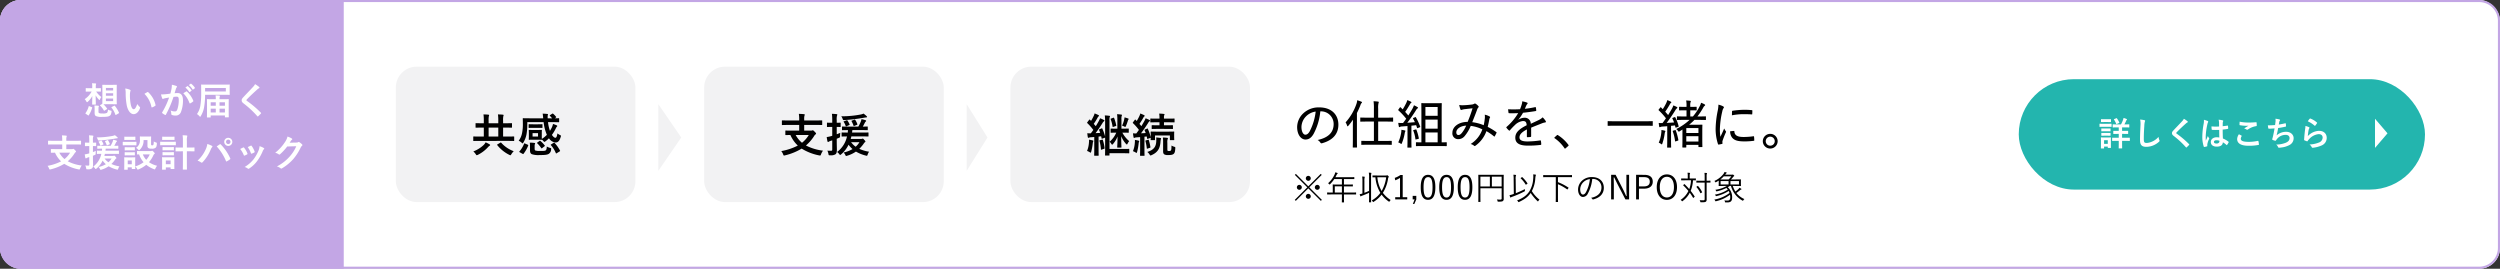 <svg xmlns="http://www.w3.org/2000/svg" width="1200" height="129" viewBox="0 0 1200 129"><rect x="0" y="0" width="1200" height="129" fill="#333333" stroke="none"/><g transform="translate(-360 -1115)"><rect width="1200" height="129" rx="10" transform="translate(360 1115)" fill="#fff"/><path d="M10,1a9.01,9.01,0,0,0-9,9V119a9.01,9.01,0,0,0,9,9H1190a9.01,9.01,0,0,0,9-9V10a9.01,9.01,0,0,0-9-9H10m0-1H1190a10,10,0,0,1,10,10V119a10,10,0,0,1-10,10H10A10,10,0,0,1,0,119V10A10,10,0,0,1,10,0Z" transform="translate(360 1115)" fill="#c3a6e5"/><path d="M10,0H165a0,0,0,0,1,0,0V129a0,0,0,0,1,0,0H10A10,10,0,0,1,0,119V10A10,10,0,0,1,10,0Z" transform="translate(360 1115)" fill="#c3a6e5"/><path d="M-33.7-14.274c-1.422,0-1.872-.036-1.98-.036-.2,0-.216.018-.216.2,0,.126.036.738.036,2.106v4.752c0,1.314-.036,1.944-.036,2.088l-.954.558c-.18.108-.2.18-.09.306a10.006,10.006,0,0,1,1.8,2.34c.054.09.09.126.144.126a.5.5,0,0,0,.234-.108l1.044-.648c.2-.126.2-.18.108-.324A11.834,11.834,0,0,0-35.352-4.95c.288,0,.774-.018,1.656-.018h2.556c1.4,0,1.872.036,2,.036.18,0,.2-.018.2-.216,0-.108-.036-.738-.036-2.106v-4.752c0-1.368.036-2,.036-2.106,0-.18-.018-.2-.2-.2-.126,0-.594.036-2,.036Zm3.006,7.83h-3.474V-7.7h3.474ZM-34.164-12.8h3.474v1.224h-3.474Zm0,3.762v-1.206h3.474v1.206Zm-6.57-3.618h-.882c-1.458,0-1.926-.036-2.034-.036-.18,0-.2.018-.2.2v1.278c0,.18.018.2.2.2.108,0,.576-.036,2.034-.036h.594A10.23,10.23,0,0,1-44.352-7.4a4.153,4.153,0,0,1,.774,1.062c.144.27.234.4.36.4.09,0,.2-.072.36-.216A9.842,9.842,0,0,0-40.7-8.91c-.018,2.106-.072,3.564-.072,3.888,0,.2.018.216.2.216H-39.2c.18,0,.2-.018.2-.216,0-.342-.054-1.98-.09-4.248a8.849,8.849,0,0,0,1.476,2c.162.18.27.27.36.27.108,0,.18-.126.288-.378a4.474,4.474,0,0,1,.63-1.062,9.6,9.6,0,0,1-2.484-2.61h.036c1.44,0,1.89.036,2,.036.2,0,.216-.018.216-.2v-1.278c0-.18-.018-.2-.216-.2-.108,0-.558.036-2,.036h-.234v-.792a3.417,3.417,0,0,1,.09-1.026,1.12,1.12,0,0,0,.072-.288c0-.108-.072-.162-.234-.18-.594-.054-1.116-.072-1.746-.09a7.757,7.757,0,0,1,.108,1.6Zm3.006,9.7a2.028,2.028,0,0,1,.126-.81.617.617,0,0,0,.072-.288c0-.09-.09-.162-.324-.2-.522-.054-1.242-.09-1.836-.09a10.063,10.063,0,0,1,.108,1.494V-.828c0,.918.216,1.26.612,1.53a6.4,6.4,0,0,0,3.006.4c1.89,0,2.826-.072,3.492-.45.54-.306.828-.756.99-1.926.072-.486.09-.54-.378-.63a4.592,4.592,0,0,1-1.35-.522,2.244,2.244,0,0,1-.45,1.62A4.424,4.424,0,0,1-35.8-.54a3.942,3.942,0,0,1-1.674-.2c-.18-.108-.252-.342-.252-.7Zm6.39-.7c-.234.126-.252.162-.126.324A11.316,11.316,0,0,1-29.61.054c.036.108.072.162.126.162A.5.5,0,0,0-29.25.108l1.206-.7c.2-.126.216-.18.162-.324a13.984,13.984,0,0,0-1.962-3.24c-.108-.144-.162-.162-.378-.072ZM-42.75.36a.344.344,0,0,0,.216.09c.054,0,.09-.036.144-.126a13.071,13.071,0,0,0,1.62-3.582c.054-.2.036-.234-.2-.324L-42.1-4.014c-.234-.09-.27-.108-.324.09A9.851,9.851,0,0,1-43.938-.738c-.108.126-.126.2.108.36Zm17.856-12.87a9.649,9.649,0,0,1,.216,2.358,32.633,32.633,0,0,0,.432,5.238c.486,3.042,1.962,4.7,3.366,4.7,1.26,0,2.376-.972,3.06-2.808a.551.551,0,0,0-.126-.666A6.881,6.881,0,0,1-19.1-5.076c-.7,1.872-1.152,2.5-1.728,2.5-.756,0-1.224-1.224-1.476-2.646a22.669,22.669,0,0,1-.324-4.1,8.088,8.088,0,0,1,.162-1.764,1.567,1.567,0,0,0,.144-.5c0-.126-.126-.252-.288-.324A7.791,7.791,0,0,0-24.894-12.51Zm9.216,2.556a12.128,12.128,0,0,1,3.366,6.282c.036.216.162.27.378.2a6.109,6.109,0,0,0,1.4-.72c.144-.09.252-.162.2-.4a11.9,11.9,0,0,0-3.528-6.156.277.277,0,0,0-.2-.108.534.534,0,0,0-.2.072C-14.544-10.638-14.994-10.386-15.678-9.954ZM3.978-12.978A8.931,8.931,0,0,1,5.8-10.89a.188.188,0,0,0,.306.054l.756-.558a.182.182,0,0,0,.054-.288A8.284,8.284,0,0,0,5.2-13.608c-.108-.09-.18-.108-.27-.036Zm1.656-1.188a8.515,8.515,0,0,1,1.8,2.07.185.185,0,0,0,.306.054l.72-.558a.208.208,0,0,0,.054-.324A7.517,7.517,0,0,0,6.8-14.778c-.108-.09-.162-.108-.27-.036Zm-8.856,4.1c-.7.108-1.368.2-2.124.27-.792.072-1.584.126-2.376.126a16.445,16.445,0,0,0,.558,1.854.394.394,0,0,0,.576.234,5.289,5.289,0,0,1,.99-.288c.486-.09,1.062-.2,1.764-.306A37.955,37.955,0,0,1-7.128-1.116a.335.335,0,0,0-.072.2.37.37,0,0,0,.144.27A8.186,8.186,0,0,0-5.814.144a.3.3,0,0,0,.468-.162,49.711,49.711,0,0,0,3.618-8.46A11.923,11.923,0,0,1-.216-8.6C.576-8.6.81-8.208.81-6.948a13.9,13.9,0,0,1-.7,4.482c-.288.738-.558.954-1.152.954a4.79,4.79,0,0,1-2.07-.468A5.143,5.143,0,0,1-2.772-.306a.481.481,0,0,0,.324.5A4.77,4.77,0,0,0-.576.468a2.577,2.577,0,0,0,2.43-1.692,15.336,15.336,0,0,0,.972-5.634c0-2.3-.9-3.474-2.574-3.474a13.755,13.755,0,0,0-1.44.072c.234-.756.414-1.422.648-2.16A2.278,2.278,0,0,1-.18-13.1a.375.375,0,0,0,.126-.27.379.379,0,0,0-.288-.36,13.174,13.174,0,0,0-2.16-.594,12.252,12.252,0,0,1-.18,2C-2.808-11.718-2.934-11.088-3.222-10.062Zm6.21-.144A12.185,12.185,0,0,1,5.94-5.544c.054.216.234.234.414.144A7.346,7.346,0,0,0,7.7-6.3a.258.258,0,0,0,.072-.36,12.046,12.046,0,0,0-2.988-4.374c-.126-.126-.216-.162-.342-.09A15.264,15.264,0,0,0,2.988-10.206ZM15.93,1.386c.18,0,.2-.018.2-.2V.432h6.84V1.1c0,.2.018.216.2.216h1.44c.18,0,.2-.018.2-.216,0-.108-.036-.612-.036-3.672v-2.16c0-1.764.036-2.376.036-2.484,0-.18-.018-.2-.2-.2-.126,0-.738.036-2.466.036H20.376a4.637,4.637,0,0,1,.09-1.206.858.858,0,0,0,.108-.324c0-.108-.108-.18-.288-.2-.558-.054-1.134-.09-1.818-.09a9.494,9.494,0,0,1,.108,1.818h-1.6c-1.728,0-2.322-.036-2.448-.036-.18,0-.2.018-.2.2,0,.108.036.72.036,2.79V-2.52c0,3.1-.036,3.582-.036,3.708,0,.18.018.2.2.2Zm4.446-2.412V-2.844h2.592v1.818Zm-4.248,0V-2.844h2.448v1.818ZM22.968-5.9v1.656H20.376V-5.9Zm-6.84,0h2.448v1.656H16.128ZM13.446-9.5h9.162c1.728,0,2.358.036,2.466.036.18,0,.2-.018.2-.2,0-.108-.036-.468-.036-1.368v-1.782c0-.936.036-1.3.036-1.4,0-.18-.018-.2-.2-.2-.108,0-.738.036-2.466.036H14.22c-1.728,0-2.358-.036-2.466-.036-.2,0-.216.018-.216.2,0,.108.036,1.26.036,3.816A36.108,36.108,0,0,1,11.2-4.5,9.613,9.613,0,0,1,9.54-.252,5.07,5.07,0,0,1,10.746.792c.162.18.252.27.342.27.072,0,.144-.108.27-.324a12.072,12.072,0,0,0,1.656-4.59,34.266,34.266,0,0,0,.432-5.238ZM23.4-11.088H13.446v-1.674H23.4Zm14.022-3.528a5.194,5.194,0,0,1-.972,1.35c-1.548,1.692-3.042,3.186-4.572,4.842C31.32-7.83,31-7.434,31-6.84s.27.99.954,1.512A45.436,45.436,0,0,1,38.5.756c.09.108.144.162.216.162s.144-.054.252-.144c.306-.27.828-.792,1.242-1.242.09-.09.126-.144.126-.216a.431.431,0,0,0-.126-.234,49.941,49.941,0,0,0-6.7-5.67c-.162-.126-.234-.216-.234-.324,0-.09.072-.2.234-.4,1.386-1.44,3.366-3.294,4.914-4.68a3.41,3.41,0,0,1,.864-.63.361.361,0,0,0,.252-.342.441.441,0,0,0-.144-.288A14.33,14.33,0,0,0,37.422-14.616Zm-92.556,28.96v2.232h-2.79c-1.746,0-2.34-.036-2.448-.036-.18,0-.2.018-.2.2v1.386c0,.18.018.2.2.2.09,0,.558-.018,1.782-.036a12.676,12.676,0,0,0,2.916,4.158,22.882,22.882,0,0,1-6.5,2.16,4.981,4.981,0,0,1,.738,1.278c.126.342.18.468.36.468a1.417,1.417,0,0,0,.4-.072,22.807,22.807,0,0,0,6.516-2.646A20.3,20.3,0,0,0-47.34,26.3a2.2,2.2,0,0,0,.4.054c.2,0,.252-.108.378-.468a6.432,6.432,0,0,1,.774-1.44,19.72,19.72,0,0,1-6.7-2.034,16.416,16.416,0,0,0,3.294-3.834,1.469,1.469,0,0,1,.432-.486c.162-.126.252-.18.252-.324,0-.162-.144-.378-.558-.774-.45-.45-.594-.558-.72-.558a.587.587,0,0,0-.234.072,1.455,1.455,0,0,1-.522.072h-2.628V14.344h4.59c1.62,0,2.178.036,2.286.036.18,0,.2-.018.2-.2V12.76c0-.2-.018-.216-.2-.216-.108,0-.666.036-2.286.036h-4.59v-.468a5.182,5.182,0,0,1,.108-1.422.94.94,0,0,0,.126-.378c0-.09-.126-.18-.288-.2-.63-.072-1.4-.108-2.052-.126a12.84,12.84,0,0,1,.144,2.3v.288h-4.32c-1.62,0-2.178-.036-2.286-.036-.18,0-.2.018-.2.216v1.422c0,.18.018.2.2.2.108,0,.666-.036,2.286-.036Zm3.762,3.942a11.268,11.268,0,0,1-2.664,3.06,10.294,10.294,0,0,1-2.484-3.06Zm16.47,1.548c.09-.324.18-.648.252-.99h4.158c1.692,0,2.286.036,2.394.036.18,0,.18-.018.18-.216v-1.17c0-.18-.018-.2-.18-.2-.108,0-.7.036-2.394.036H-34.38c.054-.306.09-.63.126-.972h3.492c1.656,0,2.232.036,2.358.036.18,0,.2-.018.2-.216V15.154c0-.18-.018-.2-.2-.2-.108,0-.576.036-1.746.036.36-.612.576-1.08.864-1.638A.913.913,0,0,1-29,13.012a.363.363,0,0,0,.162-.27.321.321,0,0,0-.234-.252,10.223,10.223,0,0,0-1.6-.432,5.978,5.978,0,0,1-.27.972,14.142,14.142,0,0,1-.972,1.962h-3.87c-1.656,0-2.232-.036-2.34-.036-.18,0-.2.018-.2.2V16.18c0,.2.018.216.2.216.09,0,.648-.036,2.124-.036-.018.324-.036.666-.072.972-1.548,0-2.106-.036-2.214-.036-.18,0-.2.018-.2.2v1.17c0,.2.018.216.2.216.09,0,.612-.018,1.926-.036a10.374,10.374,0,0,1-3.888,6.12,3.925,3.925,0,0,1,.864.864c.144.2.234.306.342.306.09,0,.2-.09.4-.252a11.421,11.421,0,0,0,2.9-3.78,10.884,10.884,0,0,0,1.548,1.71,11.5,11.5,0,0,1-3.492,1.35,3.959,3.959,0,0,1,.666.954c.144.288.18.414.342.414a1.381,1.381,0,0,0,.414-.108,12.062,12.062,0,0,0,3.42-1.62,14.4,14.4,0,0,0,3.87,1.566c.54.144.54.144.738-.4a4.026,4.026,0,0,1,.558-1.116,15.283,15.283,0,0,1-3.852-1.134A13.813,13.813,0,0,0-29.79,21.67a1.469,1.469,0,0,1,.468-.54c.126-.072.2-.162.2-.252,0-.144-.126-.342-.45-.684-.324-.378-.486-.486-.63-.486a.5.5,0,0,0-.234.054.866.866,0,0,1-.378.072Zm3.438,1.278a7.865,7.865,0,0,1-1.494,1.782,7.681,7.681,0,0,1-1.8-1.782Zm-8.928-1.35c.324-.126.63-.252.936-.4.324-.144.378-.162.378-.63a8.766,8.766,0,0,1,.09-1.3c-.486.2-.954.4-1.4.558v-2.88c.918,0,1.224.036,1.35.036.18,0,.2-.018.2-.2V13.642c0-.18-.018-.2-.2-.2-.126,0-.432.036-1.35.036v-.99a5.523,5.523,0,0,1,.108-1.818.94.94,0,0,0,.126-.378c0-.072-.126-.18-.306-.2-.594-.072-1.17-.108-1.818-.126a20.464,20.464,0,0,1,.126,2.556v.954h-.324c-1.116,0-1.458-.036-1.548-.036-.18,0-.2.018-.2.2v1.314c0,.18.018.2.2.2.09,0,.432-.036,1.548-.036h.324V18.61l-.5.144a11.537,11.537,0,0,1-1.674.342c.09.63.2,1.242.306,1.71.054.144.126.216.234.216a.489.489,0,0,0,.306-.108,2.517,2.517,0,0,1,.63-.306l.7-.216v3.582c0,.4-.126.5-.378.5a10.956,10.956,0,0,1-1.548-.054,4.5,4.5,0,0,1,.432,1.3c.09.558.126.558.684.54a3.34,3.34,0,0,0,2.07-.4c.414-.306.558-.792.558-1.782,0-.9-.054-1.854-.054-3.582ZM-29.88,9.88a4.357,4.357,0,0,1-1.008.342,39.275,39.275,0,0,1-7.722.72,3.926,3.926,0,0,1,.522.99c.18.54.234.522.81.486a67.558,67.558,0,0,0,7.632-.918,5.418,5.418,0,0,1,.792-.108c.234,0,.378-.09.378-.216,0-.108-.09-.2-.2-.306A9.354,9.354,0,0,0-29.88,9.88Zm-2.592,4.428c.216-.09.234-.144.18-.306a8.241,8.241,0,0,0-.828-1.638c-.09-.144-.144-.18-.4-.072l-.81.306c-.252.09-.324.144-.252.27A10.731,10.731,0,0,1-33.8,14.6c.072.216.108.216.36.108Zm-5.04-1.4c-.234.09-.252.108-.126.27a6.175,6.175,0,0,1,.756,1.548c.072.2.126.2.36.108l.99-.414c.234-.09.252-.126.18-.306A8.332,8.332,0,0,0-36.18,12.6c-.108-.144-.144-.162-.378-.072Zm20.682,4.608c-1.566,0-2.088-.036-2.2-.036-.18,0-.2.018-.2.18v1.26c0,.2.018.216.2.216.054,0,.288-.018.81-.018a11.17,11.17,0,0,0,2.124,3.744,12.35,12.35,0,0,1-4.014,2.016v-2.79c0-.846.036-1.278.036-1.386,0-.18-.018-.2-.2-.2-.126,0-.486.036-1.656.036h-1.6c-1.152,0-1.53-.036-1.638-.036-.2,0-.216.018-.216.2,0,.126.036.558.036,1.692v1.152c0,2.178-.036,2.592-.036,2.718,0,.18.018.2.216.2h1.278c.18,0,.2-.018.2-.2v-.936h1.944v.594c0,.18.018.2.2.2h1.278c.18,0,.2-.018.2-.2,0-.072-.018-.306-.036-1.026a3.449,3.449,0,0,1,.846,1.062c.162.324.234.45.378.45a1.1,1.1,0,0,0,.414-.126A13.579,13.579,0,0,0-14.8,24.1a13.432,13.432,0,0,0,3.654,2.088,1.6,1.6,0,0,0,.414.126c.144,0,.2-.144.36-.486a5.91,5.91,0,0,1,.774-1.26A11.964,11.964,0,0,1-13.5,22.84a13.053,13.053,0,0,0,2.142-3.348,1.24,1.24,0,0,1,.432-.558.329.329,0,0,0,.2-.324c0-.126-.144-.324-.558-.756-.342-.342-.558-.5-.684-.5a.6.6,0,0,0-.27.09.963.963,0,0,1-.4.072Zm3.708,1.584a8.868,8.868,0,0,1-1.692,2.61,8.569,8.569,0,0,1-1.638-2.61Zm-8.622,2.934v1.8h-1.944v-1.8Zm7.524-9.81v2.646a1.326,1.326,0,0,0,.486,1.242,3.119,3.119,0,0,0,1.53.252,2.733,2.733,0,0,0,1.836-.414c.414-.342.594-.846.648-1.926.018-.468.036-.5-.414-.648a5.186,5.186,0,0,1-1.062-.486,4.71,4.71,0,0,1-.18,1.62.513.513,0,0,1-.486.252c-.288,0-.414-.018-.5-.108a.913.913,0,0,1-.126-.612V12.166c0-.918.036-1.35.036-1.458,0-.18-.018-.2-.2-.2-.108,0-.468.036-1.62.036h-1.8c-1.152,0-1.476-.036-1.584-.036-.2,0-.216.018-.216.2,0,.108.036.522.036,1.332a4.188,4.188,0,0,1-1.872,3.924,3.69,3.69,0,0,1,.99.792c.2.234.324.342.432.342s.234-.09.432-.288a5.868,5.868,0,0,0,1.764-4.59Zm-9.756.882c-1.368,0-1.818-.036-1.908-.036-.18,0-.2.018-.2.2v1.278c0,.2.018.216.2.216.09,0,.54-.036,1.908-.036h2.34c1.368,0,1.818.036,1.926.036.18,0,.2-.018.2-.216V13.264c0-.18-.018-.2-.2-.2-.108,0-.558.036-1.926.036Zm.486-2.466c-1.17,0-1.53-.036-1.638-.036-.18,0-.2.018-.2.2V12c0,.18.018.2.2.2.108,0,.468-.036,1.638-.036h1.638c1.17,0,1.512.036,1.62.036.2,0,.216-.018.216-.2V10.8c0-.18-.018-.2-.216-.2-.108,0-.45.036-1.62.036Zm.072,5.04c-1.1,0-1.422-.036-1.53-.036-.18,0-.2.018-.2.18v1.17c0,.18.018.2.2.2.108,0,.432-.036,1.53-.036H-22c1.1,0,1.422.036,1.512.036.2,0,.216-.018.216-.2V15.82c0-.162-.018-.18-.216-.18-.09,0-.414.036-1.512.036Zm0,2.412c-1.1,0-1.422-.036-1.53-.036-.18,0-.2.018-.2.2V19.4c0,.18.018.2.2.2.108,0,.432-.036,1.53-.036H-22c1.1,0,1.422.036,1.512.036.2,0,.216-.018.216-.2V18.25c0-.18-.018-.2-.216-.2-.09,0-.414.036-1.512.036ZM2.79,15.82H1.782c-1.638,0-2.2-.036-2.3-.036-.2,0-.216.018-.216.216v1.458c0,.18.018.2.216.2.108,0,.666-.036,2.3-.036H2.79v5.454c0,2.016-.036,3.042-.036,3.132,0,.2.018.216.18.216h1.62c.162,0,.18-.018.18-.216,0-.09-.036-1.116-.036-3.15V17.62H5.85c1.638,0,2.2.036,2.286.036.2,0,.216-.018.216-.2V16c0-.2-.018-.216-.216-.216-.09,0-.648.036-2.286.036H4.7V12.6a6.951,6.951,0,0,1,.126-2,1.5,1.5,0,0,0,.09-.36c0-.09-.108-.18-.288-.2-.594-.072-1.3-.108-1.98-.126a16.786,16.786,0,0,1,.144,2.718Zm-4.122,6.228c0-.846.036-1.278.036-1.386,0-.18-.018-.2-.2-.2-.126,0-.5.036-1.656.036H-5.364c-1.152,0-1.53-.036-1.638-.036-.2,0-.216.018-.216.2,0,.126.036.558.036,1.692v1.188c0,2.178-.036,2.592-.036,2.7,0,.18.018.2.216.2h1.4c.18,0,.2-.018.2-.2v-.9h2.286v.576c0,.18.018.2.2.2h1.422c.18,0,.2-.018.2-.2,0-.108-.036-.5-.036-2.592Zm-1.782-.018v1.782H-5.4V22.03Zm-2.9-8.964c-1.368,0-1.818-.036-1.908-.036-.18,0-.2.018-.2.2v1.278c0,.2.018.216.2.216.09,0,.54-.036,1.908-.036H-2.7c1.368,0,1.818.036,1.926.036.162,0,.18-.018.18-.216V13.228c0-.18-.018-.2-.18-.2-.108,0-.558.036-1.926.036Zm.7-2.43c-1.17,0-1.53-.036-1.638-.036-.18,0-.2.018-.2.2v1.188c0,.18.018.2.2.2.108,0,.468-.036,1.638-.036h2.25c1.152,0,1.512.036,1.62.036.2,0,.216-.018.216-.2V10.8c0-.18-.018-.2-.216-.2-.108,0-.468.036-1.62.036Zm.054,4.986c-1.1,0-1.422-.036-1.53-.036-.18,0-.2.018-.2.2v1.17c0,.18.018.2.2.2.108,0,.432-.036,1.53-.036h2c1.08,0,1.4.036,1.512.036.2,0,.216-.018.216-.2v-1.17c0-.18-.018-.2-.216-.2-.108,0-.432.036-1.512.036Zm0,2.43c-1.1,0-1.422-.036-1.53-.036-.18,0-.2.018-.2.2v1.152c0,.18.018.2.2.2.108,0,.432-.036,1.53-.036h2c1.08,0,1.4.036,1.512.036.2,0,.216-.018.216-.2V18.214c0-.18-.018-.2-.216-.2-.108,0-.432.036-1.512.036ZM9.81,22.12a4.994,4.994,0,0,1,1.584.774.606.606,0,0,0,.414.18.678.678,0,0,0,.5-.27,19.833,19.833,0,0,0,3.852-6.048,3.449,3.449,0,0,1,.63-1.1.534.534,0,0,0,.18-.36.309.309,0,0,0-.216-.288,17.792,17.792,0,0,0-2.232-.918,9,9,0,0,1-.81,2.664A15.944,15.944,0,0,1,9.81,22.12Zm9.2-6.84a23.536,23.536,0,0,1,4.446,7c.072.234.2.27.432.162a10.883,10.883,0,0,0,1.494-.954.348.348,0,0,0,.18-.288.45.45,0,0,0-.072-.252,22.623,22.623,0,0,0-4.518-6.606.367.367,0,0,0-.27-.144.429.429,0,0,0-.252.108C20.142,14.506,19.656,14.848,19.008,15.28Zm5.562-4.122a1.9,1.9,0,0,0-1.944,1.926,1.944,1.944,0,1,0,1.944-1.926Zm0,.864a1.062,1.062,0,1,1-1.062,1.062A1.031,1.031,0,0,1,24.57,12.022Zm5.724,4.5a10.64,10.64,0,0,1,1.692,2.9c.09.252.2.342.45.252a7.472,7.472,0,0,0,1.152-.558c.144-.09.216-.144.216-.252a1.218,1.218,0,0,0-.072-.27,9.639,9.639,0,0,0-1.548-2.664.323.323,0,0,0-.468-.126C31.338,15.982,30.906,16.18,30.294,16.522Zm3.618-.918a12.246,12.246,0,0,1,1.512,2.88c.09.252.162.342.36.27a7.434,7.434,0,0,0,1.242-.558c.234-.126.27-.216.18-.486a10.4,10.4,0,0,0-1.386-2.628.316.316,0,0,0-.468-.144C35.046,15.064,34.632,15.262,33.912,15.6Zm5.67-.432a6.485,6.485,0,0,1-.414,1.908,18.638,18.638,0,0,1-2.43,4.338,15.651,15.651,0,0,1-4.32,3.744,4.063,4.063,0,0,1,1.53.756.412.412,0,0,0,.288.126.781.781,0,0,0,.432-.2,14.415,14.415,0,0,0,3.708-3.474,21.949,21.949,0,0,0,2.718-4.788,2.48,2.48,0,0,1,.54-.918c.144-.126.2-.216.2-.324s-.09-.2-.234-.306A8.56,8.56,0,0,0,39.582,15.172ZM54.036,13.5c.216-.324.4-.594.594-.9a1.953,1.953,0,0,1,.45-.486.358.358,0,0,0,.2-.306.376.376,0,0,0-.18-.306,8.855,8.855,0,0,0-2.106-.954,7.687,7.687,0,0,1-1.062,2.43,21.351,21.351,0,0,1-4.842,5.346,4.883,4.883,0,0,1,1.728.774.432.432,0,0,0,.27.108.559.559,0,0,0,.378-.2,25.069,25.069,0,0,0,3.4-3.69l4.356-.126a18.338,18.338,0,0,1-3.33,5.112,20.736,20.736,0,0,1-5.994,4.59,4.737,4.737,0,0,1,1.71.828.634.634,0,0,0,.414.2.487.487,0,0,0,.288-.09,22.863,22.863,0,0,0,5.472-4.482,24.809,24.809,0,0,0,3.564-5.562,2.168,2.168,0,0,1,.594-.774.519.519,0,0,0,.216-.378.583.583,0,0,0-.234-.414,8.3,8.3,0,0,0-1.224-.972.522.522,0,0,0-.288-.108.362.362,0,0,0-.234.072,1.67,1.67,0,0,1-.9.216Z" transform="translate(445 1170)" fill="#fff"/><path d="M13.75-15.55a6.07,6.07,0,0,1,6.4,6.075c0,4.4-3.05,6.675-7.7,7.675a3.614,3.614,0,0,1,1.3,1.2.66.66,0,0,0,.85.35c5.275-1.45,7.825-4.575,7.825-8.9,0-4.875-3.375-8.3-9.175-8.3A10.725,10.725,0,0,0,5.5-14.525a9.163,9.163,0,0,0-2.875,6.5c0,3.825,1.975,6,3.975,6,1.65,0,2.85-.85,3.925-2.7A28.858,28.858,0,0,0,13.75-15.55Zm-2.225.1A27.122,27.122,0,0,1,8.7-6.05C8-4.8,7.325-4.35,6.55-4.35,5.7-4.35,4.7-5.55,4.7-8.1a7.5,7.5,0,0,1,2.2-5.05A8.082,8.082,0,0,1,11.525-15.45ZM44.4.475c2.45,0,3.275.05,3.425.05.2,0,.225-.025.225-.25v-1.45c0-.2-.025-.225-.225-.225-.15,0-.975.05-3.425.05H41.525v-9.3H45c2.5,0,3.35.05,3.475.05.2,0,.225-.025.225-.225V-12.35c0-.2-.025-.225-.225-.225-.125,0-.975.05-3.475.05H41.525V-16.85a9.206,9.206,0,0,1,.175-2.675,1.053,1.053,0,0,0,.1-.45c0-.125-.1-.225-.325-.25A18.7,18.7,0,0,0,39.3-20.4a22.734,22.734,0,0,1,.175,3.6v4.275h-2.85c-2.5,0-3.325-.05-3.475-.05-.2,0-.225.025-.225.225v1.525c0,.2.025.225.225.225.15,0,.975-.05,3.475-.05h2.85v9.3H37.05c-2.45,0-3.275-.05-3.425-.05-.175,0-.2.025-.2.225V.275c0,.225.025.25.2.25.15,0,.975-.05,3.425-.05ZM29.375-2.275c0,2.55-.05,3.725-.05,3.875,0,.2.025.225.25.225h1.55c.225,0,.25-.025.25-.225,0-.125-.05-1.325-.05-3.875V-14.75a41.471,41.471,0,0,0,1.7-3.8,2.372,2.372,0,0,1,.475-.925.55.55,0,0,0,.25-.4c0-.15-.1-.225-.325-.325a15.141,15.141,0,0,0-1.975-.675,6.414,6.414,0,0,1-.35,1.725,25.854,25.854,0,0,1-5.225,8.9A5.293,5.293,0,0,1,26.6-8.7c.075.225.15.325.25.325.075,0,.2-.075.35-.25a33.279,33.279,0,0,0,2.225-2.925c-.025,1.075-.05,2.225-.05,3.1ZM70.8,1.1c2.45,0,3.275.05,3.4.05.225,0,.25-.025.25-.25V-.475c0-.225-.025-.25-.25-.25-.1,0-.675.05-2.2.05V-14.8c0-2.925.05-4.325.05-4.475,0-.2-.025-.225-.225-.225-.15,0-.825.05-2.85.05H65.3c-2,0-2.7-.05-2.85-.05-.2,0-.225.025-.225.225,0,.15.05,1.525.05,4.475V-.675c-1.625,0-2.25-.05-2.375-.05-.225,0-.25.025-.25.25V.9c0,.225.025.25.25.25.15,0,.975-.05,3.425-.05ZM64.2-.675v-4.75h5.875v4.75Zm0-6.575V-11.6h5.875v4.35Zm5.875-10.375V-13.4H64.2v-4.225Zm-17.725.2c-.1-.075-.15-.125-.225-.125s-.125.05-.225.175l-.6.875c-.1.125-.175.2-.175.275s.05.125.15.225a34.831,34.831,0,0,1,3.7,3.975c-.475.7-.975,1.375-1.5,2.05H52.9a14.027,14.027,0,0,1-1.75-.05c.1.625.175,1.225.275,1.675.05.225.125.375.25.375a.84.84,0,0,0,.35-.125,2.064,2.064,0,0,1,.925-.2l2.65-.2v6.65c0,2.525-.05,3.325-.05,3.475,0,.2.025.225.225.225h1.5c.225,0,.25-.025.25-.225,0-.125-.05-.95-.05-3.475V-8.675c.775-.075,1.55-.15,2.275-.25.15.425.3.85.425,1.275.05.175.1.2.4.1l.825-.325c.3-.125.375-.2.275-.425a30.616,30.616,0,0,0-2.025-4.35c-.1-.175-.15-.2-.425-.075l-.725.3c-.3.125-.325.175-.225.375.3.525.6,1.1.875,1.7-1.2.1-2.45.2-3.65.275,1.3-1.675,2.7-3.675,4.025-5.775a3.549,3.549,0,0,1,.85-1.1c.175-.1.25-.2.25-.325,0-.15-.075-.25-.275-.35a14.287,14.287,0,0,0-1.65-.85,10.75,10.75,0,0,1-.75,1.7c-.625,1.1-1.275,2.15-1.95,3.2-.5-.575-1.025-1.175-1.525-1.725.825-1.15,1.5-2.25,2.35-3.7a1.141,1.141,0,0,1,.45-.55.383.383,0,0,0,.225-.3c0-.1-.075-.225-.3-.35a15.148,15.148,0,0,0-1.7-.75,7.479,7.479,0,0,1-.625,1.625A28.175,28.175,0,0,1,53.3-16.5ZM51.15-.65a4.317,4.317,0,0,1,1.025.5c.225.15.35.25.45.25.125,0,.175-.125.3-.425A21.69,21.69,0,0,0,54.25-5a2.931,2.931,0,0,1,.225-.8.666.666,0,0,0,.125-.325c0-.125-.1-.225-.35-.275-.375-.1-.975-.2-1.575-.3a9.739,9.739,0,0,1-.125,1.45A17.67,17.67,0,0,1,51.15-.65Zm7.525-5.975c-.3.075-.375.125-.3.35A15.7,15.7,0,0,1,59.4-2.225c.025.225.1.2.425.125l.875-.2c.3-.075.35-.15.325-.4A23.729,23.729,0,0,0,59.9-6.675c-.075-.225-.125-.25-.4-.175ZM92.175-8.9a20.37,20.37,0,0,0-5.5-1.45c.775-1.925,1.525-3.775,2.275-5.825a3.492,3.492,0,0,1,.625-1.225.421.421,0,0,0,.025-.7,5.61,5.61,0,0,0-1.375-1.15.543.543,0,0,0-.575.05,2.785,2.785,0,0,1-1.175.375c-1.4.175-2.725.3-3.85.325a7.737,7.737,0,0,1-2.2-.125,12.685,12.685,0,0,0,.625,2.2.335.335,0,0,0,.325.2,1.048,1.048,0,0,0,.375-.1,9.418,9.418,0,0,1,1.1-.25c.85-.1,2.4-.275,3.975-.45a64.319,64.319,0,0,1-2.35,6.525c-4.275,0-7.325,2.325-7.325,5.225A2.745,2.745,0,0,0,79.9-2.2a3.957,3.957,0,0,0,3.15-1.5,18.478,18.478,0,0,0,2.9-4.875A17.126,17.126,0,0,1,91.525-6.9,13.4,13.4,0,0,1,85.9.125a3.948,3.948,0,0,1,1.675.85c.275.2.375.175.725-.1A14.522,14.522,0,0,0,93.475-6.05a23.866,23.866,0,0,1,3.6,2.475c.15.15.275.2.4,0,.25-.4.625-1.175.85-1.625.05-.2.075-.3-.125-.4a28.373,28.373,0,0,0-4.1-2.5c.275-1.15.575-2.475.75-3.575a2.106,2.106,0,0,1,.325-.825.4.4,0,0,0-.15-.575,7.608,7.608,0,0,0-2.35-.875,6.116,6.116,0,0,1,.05,1.65A25.881,25.881,0,0,1,92.175-8.9Zm-8.4.2a15.277,15.277,0,0,1-2,3.4c-.625.775-1.1,1.1-1.75,1.1-.625,0-1-.475-1-1.275C79.025-7.1,80.975-8.575,83.775-8.7ZM108.8-11.55a21.43,21.43,0,0,0,2.25-3.325c1.925-.2,4.05-.475,5.975-.8.3-.05.375-.125.375-.325a9.388,9.388,0,0,0-.2-1.4c-.05-.2-.1-.225-.35-.175a41.238,41.238,0,0,1-4.925.8c.3-.7.475-1.15.725-1.65a2.549,2.549,0,0,1,.45-.675.371.371,0,0,0-.1-.65,10.621,10.621,0,0,0-2.35-.6,4.487,4.487,0,0,1-.2,1.4,23.559,23.559,0,0,1-.825,2.375,54.8,54.8,0,0,1-5.725.025c.025.525.125,1.25.175,1.6.05.2.1.3.325.3,1.525.025,2.925.025,4.325-.05a26.9,26.9,0,0,1-5.575,6.625c-.175.175-.15.225-.05.4A8.267,8.267,0,0,0,104.275-6.4c.175.175.275.175.475-.05A32.79,32.79,0,0,1,107.175-9a6.46,6.46,0,0,1,3.8-1.9c1.3-.025,1.75.525,1.825,2.025-4.05,2-5.45,3.75-5.45,5.975,0,2.775,2.225,3.8,6.025,3.8a46.925,46.925,0,0,0,6.2-.35c.125,0,.225-.125.225-.4a11.319,11.319,0,0,0-.175-1.55.25.25,0,0,0-.325-.2,44.854,44.854,0,0,1-6.05.5c-2.75,0-3.9-.65-3.9-1.95,0-1.375,1.1-2.55,3.575-3.825C112.9-5.775,112.9-4.5,112.9-3.5c0,.225.075.35.275.35a10.872,10.872,0,0,0,1.425-.1c.25-.05.35-.15.35-.375v-4.1c1.95-.825,3.525-1.4,5.3-2.125a6.907,6.907,0,0,1,1.45-.375c.325-.075.475-.275.2-.725a9.258,9.258,0,0,0-1.425-1.725,7.359,7.359,0,0,1-1.9,1.3c-1.275.625-2.675,1.25-3.8,1.8a2.849,2.849,0,0,0-3.125-2.9,5,5,0,0,0-2.825.975ZM126.225-3.1c-.125.15-.15.2-.15.275s.05.125.2.2a18.2,18.2,0,0,1,4.65,4.725c.1.2.2.225.3.225.075,0,.15-.05.3-.175L132.7,1.125c.175-.125.225-.225.225-.325a.553.553,0,0,0-.15-.35A18.428,18.428,0,0,0,127.9-4.075a.55.55,0,0,0-.3-.15.586.586,0,0,0-.325.175ZM169.85-8.65c2.325,0,3.125.05,3.25.05.2,0,.225-.025.225-.225v-1.8c0-.2-.025-.225-.225-.225-.125,0-.925.05-3.25.05h-14.7c-2.325,0-3.1-.05-3.25-.05-.2,0-.225.025-.225.225v1.8c0,.2.025.225.225.225.15,0,.925-.05,3.25-.05ZM191-11.45a27.7,27.7,0,0,1-6.425,4.4,2.757,2.757,0,0,1,.85.85c.2.275.3.4.425.4s.25-.1.45-.225c.425-.275.875-.525,1.275-.8V-2.85c0,3.55-.05,4.275-.05,4.4,0,.225.025.25.25.25h1.4c.225,0,.25-.025.25-.25v-1h5.825v.825c0,.2.025.225.225.225h1.45c.2,0,.225-.025.225-.225,0-.125-.05-.825-.05-4.425V-5.575c0-2.5.05-3.2.05-3.35,0-.225-.025-.25-.225-.25-.175,0-.9.05-2.6.05h-3.55a25.649,25.649,0,0,0,2.55-2.325h1.95c2.375,0,3.2.05,3.325.05.225,0,.25-.025.25-.225v-1.3c0-.2-.025-.225-.25-.225-.125,0-.95.05-3.325.05h-.525a33.472,33.472,0,0,0,2.8-4.225,2.258,2.258,0,0,1,.7-.9c.15-.1.225-.2.225-.325,0-.15-.125-.275-.3-.375a9.574,9.574,0,0,0-1.675-.75,5.917,5.917,0,0,1-.6,1.575,24.042,24.042,0,0,1-3.3,5h-1.275v-2.95h.3c1.825,0,2.375.05,2.525.05.225,0,.25-.025.25-.25V-17.5c0-.225-.025-.25-.25-.25-.15,0-.7.05-2.525.05h-.3v-.575a4.912,4.912,0,0,1,.125-1.625,1.164,1.164,0,0,0,.15-.5c0-.1-.125-.2-.35-.225-.65-.075-1.175-.125-1.9-.15a11.336,11.336,0,0,1,.175,2.65v.425H188.7c-1.825,0-2.4-.05-2.5-.05-.225,0-.25.025-.25.25v1.25c0,.225.025.25.25.25.1,0,.675-.05,2.5-.05h.825v2.95h-.975c-2.45,0-3.225-.05-3.4-.05-.2,0-.225.025-.225.225v1.3c0,.2.025.225.225.225.175,0,.95-.05,3.4-.05Zm-1.575,10.4V-3.625h5.825V-1.05Zm5.825-6.475V-5.15h-5.825V-7.525ZM183-12.475c-.3.125-.35.2-.25.375a17.6,17.6,0,0,1,.8,1.875c-1.225.1-2.4.15-3.55.225,1.3-1.725,2.7-3.725,4.05-5.9a3.812,3.812,0,0,1,.825-1.075c.175-.125.25-.175.25-.35,0-.125-.075-.225-.25-.325a11.609,11.609,0,0,0-1.675-.75,8.175,8.175,0,0,1-.7,1.625q-.862,1.5-1.8,3c-.475-.55-.925-1.1-1.4-1.6A41.073,41.073,0,0,0,181.575-19a1.17,1.17,0,0,1,.45-.55.36.36,0,0,0,.2-.325c0-.125-.05-.225-.275-.35a17.146,17.146,0,0,0-1.65-.725,7.6,7.6,0,0,1-.55,1.5,24.645,24.645,0,0,1-1.625,2.85c-.25-.275-.55-.55-.825-.825-.075-.075-.125-.1-.175-.1-.075,0-.125.05-.225.175l-.625.825c-.125.15-.2.225-.2.3,0,.05.05.1.125.175a33.106,33.106,0,0,1,3.45,3.825c-.525.775-1.075,1.55-1.65,2.3A10.921,10.921,0,0,1,176.175-10c.075.675.15,1.225.225,1.7.025.2.125.35.275.35a.625.625,0,0,0,.35-.1,2.549,2.549,0,0,1,.925-.2c.75-.05,1.525-.1,2.325-.175V-1.85c0,2.525-.05,3.325-.05,3.475,0,.225.025.225.225.225h1.475c.2,0,.225,0,.225-.225,0-.125-.05-.95-.05-3.475V-8.6c.625-.05,1.25-.125,1.875-.2l.225.875c.05.25.1.275.425.15l.85-.3c.3-.1.325-.175.275-.375a19.516,19.516,0,0,0-1.6-4.2c-.075-.15-.125-.2-.4-.1ZM176.2-.5a4,4,0,0,1,1.025.55c.2.15.325.25.425.25.125,0,.2-.15.3-.475a24.5,24.5,0,0,0,1.075-4.575,3.706,3.706,0,0,1,.225-.925.712.712,0,0,0,.15-.35c0-.1-.1-.2-.4-.275a11.605,11.605,0,0,0-1.525-.3,7.827,7.827,0,0,1-.075,1.5A16.064,16.064,0,0,1,176.2-.5Zm6.975-5.8c-.3.1-.325.15-.25.35a22.439,22.439,0,0,1,1.1,4.625c.025.225.075.275.425.15l.875-.3c.325-.1.325-.2.275-.425a27.356,27.356,0,0,0-1.225-4.5c-.075-.2-.125-.2-.425-.125ZM204.85-18.775a16.234,16.234,0,0,1-.4,3.175,46.708,46.708,0,0,0-.95,8.4A23.251,23.251,0,0,0,204.625.125c.05.175.15.275.3.275a14.833,14.833,0,0,0,1.65-.325c.175-.05.225-.125.225-.275,0-.175-.05-.35-.05-.6a1.727,1.727,0,0,1,.1-.7,39.074,39.074,0,0,1,1.525-3.875.83.83,0,0,0,.125-.4.494.494,0,0,0-.15-.3,7.883,7.883,0,0,1-.75-1.25c-.725,1.75-1.225,2.725-1.8,4a22.031,22.031,0,0,1-.25-3.7,40.821,40.821,0,0,1,1.125-8.4,4.425,4.425,0,0,1,.525-1.525c.225-.3.275-.4.275-.55,0-.175-.125-.3-.45-.5A10.184,10.184,0,0,0,204.85-18.775ZM210.475-6a4.791,4.791,0,0,0,.975,3.1c1.1,1.3,2.75,1.775,5.925,1.775A33.213,33.213,0,0,0,221.7-1.4c.35-.05.35-.075.35-.325a15.687,15.687,0,0,0-.1-1.6c-.025-.275-.075-.3-.3-.275a33.115,33.115,0,0,1-4.875.35c-2.775-.025-4.15-.775-4.275-2.6,0-.225-.05-.3-.2-.3Zm.85-7.65a29.411,29.411,0,0,1,5.425-.55c1.35,0,2.85.025,4.05.125.225.025.275-.05.275-.25.05-.525.05-1,.05-1.55,0-.225-.05-.25-.475-.275a33.492,33.492,0,0,0-3.6-.15,42.472,42.472,0,0,0-5.35.45c-.25.05-.325.125-.325.375C211.35-15.1,211.35-14.65,211.325-13.65Zm18.4,8.9a3.548,3.548,0,0,0-3.575,3.525A3.548,3.548,0,0,0,229.725,2.3a3.542,3.542,0,0,0,3.55-3.525A3.542,3.542,0,0,0,229.725-4.75Zm0,1.35a2.155,2.155,0,0,1,2.15,2.175,2.134,2.134,0,0,1-2.15,2.15,2.155,2.155,0,0,1-2.175-2.15A2.177,2.177,0,0,1,229.725-3.4Z" transform="translate(980 1184)"/><path d="M7.984-11.584A1.181,1.181,0,0,0,6.8-10.4,1.181,1.181,0,0,0,7.984-9.216,1.181,1.181,0,0,0,9.168-10.4,1.181,1.181,0,0,0,7.984-11.584Zm-4.32,4.32A1.178,1.178,0,0,0,2.5-6.08,1.168,1.168,0,0,0,3.664-4.9a1.185,1.185,0,0,0,1.2-1.184A1.2,1.2,0,0,0,3.664-7.264Zm8.656,0a1.2,1.2,0,0,0-1.2,1.184A1.185,1.185,0,0,0,12.32-4.9,1.168,1.168,0,0,0,13.488-6.08,1.178,1.178,0,0,0,12.32-7.264ZM7.984-2.944A1.2,1.2,0,0,0,6.8-1.744,1.168,1.168,0,0,0,7.984-.576,1.168,1.168,0,0,0,9.168-1.744,1.2,1.2,0,0,0,7.984-2.944Zm.48-3.136,5.968-5.968-.48-.48L7.984-6.56,2.016-12.528l-.48.48L7.5-6.08,1.5-.064l.48.48,6-6.016L14.016.416l.48-.48ZM30.928-3.488c0-.112-.016-.128-.128-.128-.08,0-.592.032-2.1.032H25.1v-2.96H27.04c1.6,0,2.128.032,2.224.032s.112-.016.112-.128v-.688c0-.112-.016-.128-.112-.128s-.624.032-2.224.032H25.1v-2.64h2.624c1.6,0,2.144.032,2.224.032.112,0,.128-.016.128-.128v-.688c0-.112-.016-.128-.128-.128-.08,0-.624.032-2.224.032H20.992c.192-.336.368-.688.544-1.04a1.426,1.426,0,0,1,.4-.576c.1-.08.144-.128.144-.224a.215.215,0,0,0-.16-.208,9.5,9.5,0,0,0-.992-.3,4.182,4.182,0,0,1-.336,1.056,12.641,12.641,0,0,1-3.136,4.208A1.707,1.707,0,0,1,18-7.6c.112.128.176.192.224.192s.112-.064.208-.176a15.721,15.721,0,0,0,2.032-2.48h3.648v2.64H22.064c-1.6,0-2.16-.032-2.24-.032-.112,0-.128.016-.128.128,0,.1.032.464.032,1.392v2.352h-.48c-1.5,0-2.016-.032-2.1-.032-.112,0-.128.016-.128.128v.72c0,.112.016.128.128.128.08,0,.592-.032,2.1-.032h4.864V-1.6c0,1.776-.032,2.544-.032,2.64,0,.112.016.112.144.112h.8c.1,0,.112,0,.112-.112,0-.08-.032-.864-.032-2.64V-2.672h3.6c1.5,0,2.016.032,2.1.032.112,0,.128-.016.128-.128Zm-6.816-.1H20.7v-2.96h3.408ZM40.96-11.76c-1.472,0-1.952-.032-2.032-.032-.112,0-.128.016-.128.112v.672c0,.128.016.144.128.144.064,0,.384-.016,1.264-.032a17.164,17.164,0,0,0,2.384,7.472A12.964,12.964,0,0,1,38.432.208,1.74,1.74,0,0,1,38.9.752c.1.16.144.24.208.24A.532.532,0,0,0,39.36.864a13.877,13.877,0,0,0,3.808-3.44A14.673,14.673,0,0,0,46.592.736c.112.064.176.112.224.112.064,0,.1-.064.192-.208a2.486,2.486,0,0,1,.528-.624,14.211,14.211,0,0,1-3.76-3.456,17.772,17.772,0,0,0,2.448-6.512,2.2,2.2,0,0,1,.272-.96.453.453,0,0,0,.112-.256c0-.08-.048-.192-.256-.384-.256-.272-.368-.336-.448-.336a.365.365,0,0,0-.176.048c-.1.064-.192.08-.56.08Zm4.4.864A17.628,17.628,0,0,1,43.184-4.32,15.7,15.7,0,0,1,41.136-10.9ZM37.152-4.384a21.847,21.847,0,0,1-2.24.928V-9.1a6.408,6.408,0,0,1,.112-1.664,1.188,1.188,0,0,0,.064-.288c0-.08-.08-.112-.176-.128a9.517,9.517,0,0,0-1.072-.1,12.638,12.638,0,0,1,.128,2.208V-3.12a9.5,9.5,0,0,1-1.328.336,5.823,5.823,0,0,0,.336.9c.048.1.1.16.16.16s.112-.032.192-.112a2.96,2.96,0,0,1,.608-.272c1.088-.4,2.208-.864,3.216-1.344v1.68C37.152.08,37.12.9,37.12.976c0,.112.016.128.128.128h.768c.112,0,.128-.016.128-.128,0-.08-.032-.912-.032-2.768v-9.184a6.859,6.859,0,0,1,.1-1.664,1.086,1.086,0,0,0,.064-.272c0-.064-.064-.112-.176-.128a8.861,8.861,0,0,0-1.072-.1,11.036,11.036,0,0,1,.128,2.192ZM53.3-12H52.208a10.868,10.868,0,0,1-2.72,1.376l.224,1.168a11.032,11.032,0,0,0,2.3-1.152V-1.36H49.7V-.288h5.776V-1.36H53.3ZM59.824-1.984H58.08v1.7h.928l-.832,2.16h.72l.928-2.16Zm5.664-10.1c-2.24,0-3.536,1.744-3.536,5.968,0,4.24,1.232,6.032,3.5,6.032s3.52-1.824,3.52-6.064C68.976-10.368,67.728-12.08,65.488-12.08Zm0,1.1c1.44,0,2.128,1.264,2.128,4.848s-.7,4.944-2.16,4.944c-1.44,0-2.144-1.36-2.144-4.944C63.312-9.728,64.064-10.976,65.488-10.976Zm8.88-1.1c-2.24,0-3.536,1.744-3.536,5.968,0,4.24,1.232,6.032,3.5,6.032s3.52-1.824,3.52-6.064C77.856-10.368,76.608-12.08,74.368-12.08Zm0,1.1c1.44,0,2.128,1.264,2.128,4.848s-.7,4.944-2.16,4.944c-1.44,0-2.144-1.36-2.144-4.944C72.192-9.728,72.944-10.976,74.368-10.976Zm8.88-1.1c-2.24,0-3.536,1.744-3.536,5.968,0,4.24,1.232,6.032,3.5,6.032s3.52-1.824,3.52-6.064C86.736-10.368,85.488-12.08,83.248-12.08Zm0,1.1c1.44,0,2.128,1.264,2.128,4.848s-.7,4.944-2.16,4.944c-1.44,0-2.144-1.36-2.144-4.944C81.072-9.728,81.824-10.976,83.248-10.976ZM101.76-8.912c0-2.048.032-2.976.032-3.056,0-.128-.016-.144-.128-.144-.08,0-.64.032-2.24.032H91.968c-1.616,0-2.16-.032-2.256-.032-.112,0-.128.016-.128.144,0,.08.032.928.032,3.024v6.752c0,2.1-.032,2.912-.032,3.008,0,.112.016.128.128.128H90.5c.112,0,.128-.016.128-.128,0-.08-.032-.912-.032-2.8V-5.632h10.192V-.784c0,.464-.16.592-.72.592-.336,0-1.056-.016-1.552-.064a2.542,2.542,0,0,1,.3.736c.08.32.08.32.416.32,1.36,0,1.872-.08,2.144-.3a1.2,1.2,0,0,0,.416-1.056c0-.512-.032-1.264-.032-2.56Zm-.976,2.4H96.1V-11.2h4.688Zm-5.648,0H90.592V-11.2h4.544ZM118.944-.176a15.5,15.5,0,0,1-3.664-4.1,14.971,14.971,0,0,0,1.648-5.856,9,9,0,0,1,.208-1.536.926.926,0,0,0,.112-.336c0-.1-.08-.144-.208-.176-.288-.048-.672-.1-1.1-.128a10.176,10.176,0,0,1-.016,2.208,12.7,12.7,0,0,1-1.84,5.952c-1.168,1.76-2.688,3.04-5.92,4.368a1.757,1.757,0,0,1,.528.56c.1.176.144.24.224.24a.686.686,0,0,0,.24-.08c3.008-1.408,4.4-2.624,5.568-4.32A22.62,22.62,0,0,0,118,.544c.1.1.16.144.208.144s.1-.064.176-.192A3.375,3.375,0,0,1,118.944-.176ZM107.52-9.968a5.176,5.176,0,0,1,.1-1.632.748.748,0,0,0,.1-.3c0-.064-.08-.128-.208-.144a10.2,10.2,0,0,0-1.088-.1,11.974,11.974,0,0,1,.128,2.192l.08,7.024c-.256.1-.512.192-.768.272a11.7,11.7,0,0,1-1.3.336,8,8,0,0,0,.352.992c.048.112.112.16.176.16a.277.277,0,0,0,.192-.1,1.724,1.724,0,0,1,.56-.272A45.767,45.767,0,0,0,111.7-4.1c.288-.16.3-.144.256-.48a2.363,2.363,0,0,1,0-.672A42.108,42.108,0,0,1,107.6-3.28Zm2.512-.656c-.16.112-.176.144-.1.224A14.051,14.051,0,0,1,112.3-7.44c.048.064.064.1.112.1a.444.444,0,0,0,.208-.1l.448-.32c.144-.1.176-.144.112-.24a15.415,15.415,0,0,0-2.464-2.944c-.08-.08-.128-.08-.256.016ZM134.56-11.84c0-.112-.016-.128-.128-.128-.08,0-.576.032-2.1.032H122.96c-1.5,0-2.016-.032-2.1-.032-.112,0-.128.016-.128.128v.768c0,.112.016.128.128.128.08,0,.592-.032,2.1-.032h3.824v9.264c0,1.744-.032,2.464-.032,2.56,0,.112.016.128.128.128h.848c.112,0,.128-.016.128-.128,0-.08-.032-.816-.032-2.56V-7.584a24.334,24.334,0,0,1,4.384,2.48c.112.08.144.08.288-.128l.336-.464c.128-.176.1-.208,0-.272a25.457,25.457,0,0,0-5.008-2.608v-2.4h4.512c1.52,0,2.016.032,2.1.032.112,0,.128-.016.128-.128ZM144.576-10.1A4,4,0,0,1,148.7-6.048c0,2.672-1.824,4.384-4.992,5.008a1.86,1.86,0,0,1,.624.592.317.317,0,0,0,.416.176c3.472-.88,5.088-2.976,5.088-5.584,0-3.056-2.128-5.152-5.712-5.152a6.822,6.822,0,0,0-4.8,1.776,5.811,5.811,0,0,0-1.856,4.144c0,2.32,1.136,3.632,2.336,3.632A2.668,2.668,0,0,0,142.16-3.1a17.861,17.861,0,0,0,2.112-6.992Zm-1.424.064a16.989,16.989,0,0,1-1.872,6.256c-.464.816-.944,1.168-1.488,1.168-.576,0-1.3-.752-1.3-2.5a4.961,4.961,0,0,1,1.536-3.456A5.391,5.391,0,0,1,143.152-10.032Zm18.816-2.048h-1.3v6.272c0,1.392.08,2.608.128,3.872h-.256c-.56-1.184-.976-2.208-1.664-3.536L155.5-12.08h-2.16V-.288h1.3V-7.072c0-1.312-.048-2.464-.064-3.792h.24c.608,1.248,1.024,2.16,1.68,3.44l3.7,7.136h1.776Zm3.36,0V-.288H166.7V-5.44h2.432c2.736,0,4.192-1.3,4.192-3.36,0-2.1-1.328-3.28-4.08-3.28Zm1.376,1.12h2.464c1.92,0,2.72.768,2.72,2.176,0,1.424-.88,2.256-2.816,2.256H166.7ZM180.1-12.288c-2.8,0-4.864,2.24-4.864,6.128,0,3.872,2.032,6.1,4.864,6.1,2.816,0,4.864-2.256,4.864-6.128C184.96-10.08,182.928-12.288,180.1-12.288Zm0,1.152c2.016,0,3.392,1.7,3.392,4.96,0,3.248-1.376,4.96-3.392,4.96-2,0-3.392-1.712-3.392-4.96C176.7-9.44,178.1-11.136,180.1-11.136Zm13.92.912c0-.112-.016-.128-.128-.128-.08,0-.544.032-1.984.032h-.848v-1.136a3.954,3.954,0,0,1,.08-1.136.682.682,0,0,0,.1-.288q0-.12-.192-.144c-.368-.048-.656-.064-1.056-.08a6.817,6.817,0,0,1,.128,1.648v1.136h-1.056c-1.424,0-1.888-.032-1.984-.032-.112,0-.128.016-.128.128v.672c0,.112.016.128.128.128.1,0,.56-.032,1.984-.032h2.608a13.686,13.686,0,0,1-.832,4.24c-.7-.832-1.456-1.616-2.224-2.384-.08-.08-.112-.064-.224.032L188-7.216c-.112.112-.128.128-.032.208a34.54,34.54,0,0,1,2.464,2.672,10.727,10.727,0,0,1-3.744,4.272,2.283,2.283,0,0,1,.544.5c.1.128.144.176.208.176a.428.428,0,0,0,.24-.128,11.381,11.381,0,0,0,3.408-3.968,26.883,26.883,0,0,1,1.568,2.4c.064.128.128.128.224.032l.448-.416c.16-.128.16-.16.08-.256a26.809,26.809,0,0,0-1.888-2.656,16.022,16.022,0,0,0,1.12-5.072c.864.016,1.184.032,1.248.032.112,0,.128-.016.128-.128Zm7.008,1.072c0-.112-.016-.128-.128-.128-.08,0-.5.032-1.712.032V-11.12a5.189,5.189,0,0,1,.08-1.392.679.679,0,0,0,.1-.3c0-.064-.064-.128-.192-.144-.3-.032-.656-.064-1.04-.08a11.927,11.927,0,0,1,.1,1.936v1.856h-1.936c-1.392,0-1.84-.032-1.92-.032-.112,0-.128.016-.128.128v.688c0,.112.016.128.128.128.08,0,.528-.032,1.92-.032h1.936V-.48c0,.48-.176.624-.656.624-.5,0-1.216-.016-1.776-.064a1.915,1.915,0,0,1,.32.7c.064.3.08.32.4.32,1.424.016,2-.08,2.272-.288C199.1.544,199.2.3,199.2-.32c0-.768-.016-1.648-.016-2.528v-5.52c1.216,0,1.632.032,1.712.032.112,0,.128-.016.128-.128ZM194.4-6.432c-.16.112-.16.144-.08.24a11.32,11.32,0,0,1,1.824,2.848c.064.128.1.128.288.016l.48-.272c.128-.08.128-.112.08-.224a11.366,11.366,0,0,0-1.92-2.864c-.08-.1-.112-.1-.256,0Zm18.784-.3c1.616,0,2.256.032,2.352.032.112,0,.128-.016.128-.128,0-.1-.032-.3-.032-1.04V-8.72c0-.752.032-.976.032-1.056,0-.112-.016-.128-.128-.128-.1,0-.736.032-2.352.032h-2.3a12.791,12.791,0,0,0,1.024-1.184,1.645,1.645,0,0,1,.352-.336c.128-.064.176-.128.176-.208s-.064-.176-.3-.384-.32-.24-.416-.24a.467.467,0,0,0-.144.032.773.773,0,0,1-.336.048h-3.168l.08-.1a3.4,3.4,0,0,1,.48-.576c.1-.064.208-.144.208-.224s-.08-.144-.176-.176c-.24-.08-.512-.16-.88-.256a4,4,0,0,1-.528.976,11.357,11.357,0,0,1-4.352,3.36,1.778,1.778,0,0,1,.368.448c.144.256.16.256.416.144.48-.256.9-.512,1.3-.768V-7.92c0,.7-.032.992-.032,1.088,0,.112.016.128.128.128.08,0,.72-.032,2.352-.032h1.408A15.058,15.058,0,0,1,203.36-4.9a1.792,1.792,0,0,1,.352.528c.112.256.112.272.432.192a17.821,17.821,0,0,0,4.512-1.6,7.54,7.54,0,0,1,.688.784,16.288,16.288,0,0,1-6.192,2.416,1.749,1.749,0,0,1,.368.512c.128.256.128.256.432.176a17.617,17.617,0,0,0,5.808-2.448,4.712,4.712,0,0,1,.416.976,16.946,16.946,0,0,1-7.312,3.168A1.773,1.773,0,0,1,203.3.4c.128.272.144.256.448.176A17.588,17.588,0,0,0,210.4-2.512a6.823,6.823,0,0,1,.112,1.248c0,1.1-.384,1.536-1.392,1.536A13.233,13.233,0,0,1,207.7.192a2.166,2.166,0,0,1,.288.7c.064.272.064.272.352.272h.736c1.76,0,2.352-.72,2.352-2.432a6.415,6.415,0,0,0-2.1-4.88c.32-.176.64-.384.96-.592h.576a11.337,11.337,0,0,0,5.52,7.024.58.58,0,0,0,.208.08c.08,0,.112-.064.208-.224a2.279,2.279,0,0,1,.512-.592,9.974,9.974,0,0,1-3.856-2.912c.544-.368,1.12-.816,1.776-1.36a1.311,1.311,0,0,1,.48-.288c.144-.032.192-.112.192-.192,0-.064-.032-.128-.16-.224a8.715,8.715,0,0,0-.816-.464,2.484,2.484,0,0,1-.56.7,10.046,10.046,0,0,1-1.392,1.136,12.7,12.7,0,0,1-1.232-2.688Zm1.52-.736h-4.08V-9.1h4.08Zm-4.992,0h-3.824V-9.1h3.824Zm1.328-3.888a11.576,11.576,0,0,1-1.28,1.488h-3.984a12.1,12.1,0,0,0,1.632-1.488Z" transform="translate(980 1211)"/><g transform="translate(539 1147.325)"><g transform="translate(0 -0.325)"><rect width="115" height="65" rx="10" transform="translate(11 0)" fill="#f2f2f3"/><path d="M-4.158-5.368c1.936,0,2.6.044,2.728.044.22,0,.242-.022.242-.242V-7.26c0-.22-.022-.242-.242-.242-.132,0-.792.044-2.728.044H-6.512v-4.29h1.078c2.09,0,2.816.044,2.948.044.22,0,.242-.022.242-.264v-1.694c0-.2-.022-.22-.242-.22-.132,0-.858.044-2.948.044H-6.512V-14.96a11.1,11.1,0,0,1,.088-2.178,1.846,1.846,0,0,0,.154-.572c0-.11-.11-.22-.33-.242-.792-.088-1.54-.11-2.376-.132a22.275,22.275,0,0,1,.154,3.124v1.122h-4.642V-14.96a11.1,11.1,0,0,1,.088-2.178,1.846,1.846,0,0,0,.154-.572c0-.11-.11-.22-.33-.242-.77-.088-1.54-.11-2.376-.132a22.275,22.275,0,0,1,.154,3.124v1.122h-.77c-2.09,0-2.816-.044-2.948-.044-.22,0-.242.022-.242.22v1.694c0,.242.022.264.242.264.132,0,.858-.044,2.948-.044h.77v4.29h-2.09c-1.936,0-2.618-.044-2.75-.044-.2,0-.22.022-.22.242v1.694c0,.22.022.242.22.242.132,0,.814-.044,2.75-.044Zm-9.306-2.09v-4.29h4.642v4.29ZM-9.152-3.74c-.264.154-.308.2-.154.418A17.108,17.108,0,0,0-3.5,1.342a1.445,1.445,0,0,0,.484.176c.176,0,.264-.154.484-.528A7,7,0,0,1-1.408-.418,14.821,14.821,0,0,1-7.392-4.466c-.176-.176-.242-.176-.44-.044Zm-5.764-.946a4.375,4.375,0,0,1-.9,1.254A15.155,15.155,0,0,1-20.812-.308a5.366,5.366,0,0,1,1.166,1.32c.242.352.33.484.506.484a1.513,1.513,0,0,0,.506-.176A16.4,16.4,0,0,0-13.728-2.4a3.579,3.579,0,0,1,.66-.594c.2-.11.33-.22.33-.4,0-.132-.088-.22-.286-.33A15.163,15.163,0,0,0-14.916-4.686ZM16.06-17.776c-.132.066-.176.154-.176.22a.233.233,0,0,0,.11.2,15.213,15.213,0,0,1,1.012,1.144H14.894a6.8,6.8,0,0,1,.022-1.452,1.046,1.046,0,0,0,.11-.4c0-.132-.11-.22-.33-.242-.638-.066-1.452-.132-2.222-.154.132.638.176,1.452.264,2.244H6.16c-2.112,0-2.838-.044-2.97-.044-.242,0-.264.022-.264.22,0,.132.044.858.044,2.4a20.272,20.272,0,0,1-.418,4.686,8.484,8.484,0,0,1-1.584,3.5,5.441,5.441,0,0,1,1.408.946c.242.22.374.33.462.33.132,0,.22-.132.4-.44A12.12,12.12,0,0,0,4.708-8.47a26.442,26.442,0,0,0,.4-4.422v-1.474h7.832A21,21,0,0,0,14.5-8.294a11.349,11.349,0,0,1-2.42,1.958c0-.2-.022-.55-.022-1.21V-9c0-.924.044-1.276.044-1.408,0-.22-.022-.242-.242-.242-.154,0-.572.044-1.87.044H7.92c-1.3,0-1.716-.044-1.87-.044-.22,0-.242.022-.242.242,0,.154.044.484.044,1.408v1.452c0,.924-.044,1.254-.044,1.408,0,.22.022.242.242.242.154,0,.572-.044,1.87-.044H9.988c1.3,0,1.716.044,1.87.044s.22,0,.242-.11a7.2,7.2,0,0,1,.726.7c.242.286.352.418.484.418.11,0,.264-.11.528-.286A13.424,13.424,0,0,0,15.51-6.622a4.208,4.208,0,0,0,3.1,2.024c1.254,0,1.98-.814,2.53-2.662a1.992,1.992,0,0,0,.11-.484c0-.22-.154-.308-.572-.506a4.519,4.519,0,0,1-1.1-.726c-.264,1.5-.484,2.112-1.034,2.112-.4,0-1.034-.484-1.628-1.386a19.388,19.388,0,0,0,1.936-3.278,2.7,2.7,0,0,1,.44-.66c.11-.11.2-.2.2-.33a.419.419,0,0,0-.264-.308,12.609,12.609,0,0,0-1.782-.682,10.211,10.211,0,0,1-.418,1.364,14.2,14.2,0,0,1-1.056,1.936,18.278,18.278,0,0,1-.924-4.158H17.2c2.09,0,2.816.044,2.948.044.22,0,.242-.022.242-.242v-1.474c0-.2-.022-.22-.242-.22-.11,0-.594.044-1.87.044l.506-.33c.2-.154.264-.22.11-.418a9.6,9.6,0,0,0-1.364-1.43c-.154-.132-.242-.154-.462-.022ZM10.252-7.48H7.634V-9.086h2.618ZM8.624-3.036a1.838,1.838,0,0,1,.132-.792.706.706,0,0,0,.11-.374q0-.132-.4-.2a17.039,17.039,0,0,0-2.178-.132A8.659,8.659,0,0,1,6.4-2.86V-.924C6.4.242,6.71.7,7.216.99a9.745,9.745,0,0,0,3.806.44c2.288,0,3.5-.088,4.312-.528a2.627,2.627,0,0,0,1.21-2.156c.066-.594.066-.594-.506-.77a5.537,5.537,0,0,1-1.584-.66c-.022,1.056-.2,1.694-.572,1.892C13.42-.528,12.8-.55,11.2-.55a7.128,7.128,0,0,1-2.222-.2c-.264-.154-.352-.44-.352-.88Zm-.682-10.3c-1.3,0-1.826-.044-1.958-.044-.22,0-.242.022-.242.264v1.276c0,.22.022.242.242.242.132,0,.66-.044,1.958-.044h2.244c1.32,0,1.848.044,1.98.044.2,0,.22-.022.22-.242v-1.276c0-.242-.022-.264-.22-.264-.132,0-.66.044-1.98.044ZM16.566-3.7c-.264.154-.286.22-.11.4A13.476,13.476,0,0,1,18.81.506c.088.22.154.2.44.022l1.364-.836c.286-.176.286-.22.176-.44a17.317,17.317,0,0,0-2.6-3.674c-.088-.088-.132-.132-.2-.132a.735.735,0,0,0-.264.11ZM2.86.858C3.1.99,3.168.99,3.3.814a16.307,16.307,0,0,0,2.244-3.96c.066-.22.044-.264-.242-.4L4-4.114c-.308-.132-.352-.132-.44.11A12.713,12.713,0,0,1,1.342-.33c-.132.176-.132.264.132.418ZM9.966-4.62c-.264.2-.264.22-.088.4a14.863,14.863,0,0,1,1.914,2.288c.066.11.11.154.176.154a.516.516,0,0,0,.286-.154l1.144-.88c.22-.154.2-.2.066-.352A12.131,12.131,0,0,0,11.4-5.346c-.176-.132-.242-.132-.462.022Z" transform="translate(69 41)"/></g><g transform="translate(146.546 -0.325)"><rect width="115" height="65" rx="10" transform="translate(12.454 0)" fill="#f2f2f3"/><path d="M-12.386-13.024V-10.3H-15.8c-2.134,0-2.86-.044-2.992-.044-.22,0-.242.022-.242.242V-8.4c0,.22.022.242.242.242.11,0,.682-.022,2.178-.044a15.493,15.493,0,0,0,3.564,5.082,27.967,27.967,0,0,1-7.942,2.64,6.088,6.088,0,0,1,.9,1.562c.154.418.22.572.44.572a1.732,1.732,0,0,0,.484-.088A27.875,27.875,0,0,0-11.2-1.672,24.817,24.817,0,0,0-2.86,1.584a2.688,2.688,0,0,0,.484.066c.242,0,.308-.132.462-.572A7.862,7.862,0,0,1-.968-.682,24.1,24.1,0,0,1-9.152-3.168,20.063,20.063,0,0,0-5.126-7.854,1.8,1.8,0,0,1-4.6-8.448c.2-.154.308-.22.308-.4,0-.2-.176-.462-.682-.946-.55-.55-.726-.682-.88-.682a.717.717,0,0,0-.286.088,1.779,1.779,0,0,1-.638.088H-9.988v-2.728h5.61c1.98,0,2.662.044,2.794.044.22,0,.242-.022.242-.242V-14.96c0-.242-.022-.264-.242-.264-.132,0-.814.044-2.794.044h-5.61v-.572a6.333,6.333,0,0,1,.132-1.738,1.149,1.149,0,0,0,.154-.462c0-.11-.154-.22-.352-.242-.77-.088-1.716-.132-2.508-.154a15.693,15.693,0,0,1,.176,2.816v.352h-5.28c-1.98,0-2.662-.044-2.794-.044-.22,0-.242.022-.242.264v1.738c0,.22.022.242.242.242.132,0,.814-.044,2.794-.044Zm4.6,4.818a13.771,13.771,0,0,1-3.256,3.74,12.581,12.581,0,0,1-3.036-3.74Zm20.13,1.892c.11-.4.22-.792.308-1.21h5.082c2.068,0,2.794.044,2.926.044.22,0,.22-.022.22-.264v-1.43c0-.22-.022-.242-.22-.242-.132,0-.858.044-2.926.044H12.98c.066-.374.11-.77.154-1.188H17.4c2.024,0,2.728.044,2.882.044.22,0,.242-.022.242-.264v-1.254c0-.22-.022-.242-.242-.242-.132,0-.7.044-2.134.044.44-.748.7-1.32,1.056-2a1.116,1.116,0,0,1,.352-.418.444.444,0,0,0,.2-.33.393.393,0,0,0-.286-.308,12.494,12.494,0,0,0-1.958-.528,7.307,7.307,0,0,1-.33,1.188,17.284,17.284,0,0,1-1.188,2.4h-4.73c-2.024,0-2.728-.044-2.86-.044-.22,0-.242.022-.242.242v1.254c0,.242.022.264.242.264.11,0,.792-.044,2.6-.044-.022.4-.044.814-.088,1.188-1.892,0-2.574-.044-2.706-.044-.22,0-.242.022-.242.242v1.43c0,.242.022.264.242.264.11,0,.748-.022,2.354-.044A12.68,12.68,0,0,1,5.808-.044,4.8,4.8,0,0,1,6.864,1.012c.176.242.286.374.418.374.11,0,.242-.11.484-.308a13.959,13.959,0,0,0,3.542-4.62A13.3,13.3,0,0,0,13.2-1.452,14.051,14.051,0,0,1,8.932.2a4.839,4.839,0,0,1,.814,1.166c.176.352.22.506.418.506a1.688,1.688,0,0,0,.506-.132,14.742,14.742,0,0,0,4.18-1.98,17.6,17.6,0,0,0,4.73,1.914c.66.176.66.176.9-.484a4.921,4.921,0,0,1,.682-1.364,18.679,18.679,0,0,1-4.708-1.386A16.883,16.883,0,0,0,18.59-4.07a1.8,1.8,0,0,1,.572-.66c.154-.088.242-.2.242-.308,0-.176-.154-.418-.55-.836-.4-.462-.594-.594-.77-.594A.609.609,0,0,0,17.8-6.4a1.059,1.059,0,0,1-.462.088Zm4.2,1.562a9.613,9.613,0,0,1-1.826,2.178,9.388,9.388,0,0,1-2.2-2.178ZM5.632-6.4c.4-.154.77-.308,1.144-.484.4-.176.462-.2.462-.77a10.714,10.714,0,0,1,.11-1.584c-.594.242-1.166.484-1.716.682v-3.52c1.122,0,1.5.044,1.65.044.22,0,.242-.022.242-.242v-1.606c0-.22-.022-.242-.242-.242-.154,0-.528.044-1.65.044v-1.21a6.75,6.75,0,0,1,.132-2.222,1.149,1.149,0,0,0,.154-.462c0-.088-.154-.22-.374-.242-.726-.088-1.43-.132-2.222-.154a25.012,25.012,0,0,1,.154,3.124v1.166h-.4c-1.364,0-1.782-.044-1.892-.044-.22,0-.242.022-.242.242v1.606c0,.22.022.242.242.242.11,0,.528-.044,1.892-.044h.4V-7.81l-.616.176a14.1,14.1,0,0,1-2.046.418c.11.77.242,1.518.374,2.09.066.176.154.264.286.264a.6.6,0,0,0,.374-.132,3.077,3.077,0,0,1,.77-.374l.858-.264v4.378c0,.484-.154.616-.462.616A13.39,13.39,0,0,1,1.122-.7,5.5,5.5,0,0,1,1.65.88c.11.682.154.682.836.66a4.082,4.082,0,0,0,2.53-.484C5.522.682,5.7.088,5.7-1.122c0-1.1-.066-2.266-.066-4.378ZM18.48-18.48a5.325,5.325,0,0,1-1.232.418,48,48,0,0,1-9.438.88,4.8,4.8,0,0,1,.638,1.21c.22.66.286.638.99.594A82.571,82.571,0,0,0,18.766-16.5a6.622,6.622,0,0,1,.968-.132c.286,0,.462-.11.462-.264,0-.132-.11-.242-.242-.374A11.432,11.432,0,0,0,18.48-18.48Zm-3.168,5.412c.264-.11.286-.176.22-.374a10.072,10.072,0,0,0-1.012-2c-.11-.176-.176-.22-.484-.088l-.99.374c-.308.11-.4.176-.308.33a13.115,13.115,0,0,1,.946,2.112c.088.264.132.264.44.132Zm-6.16-1.716c-.286.11-.308.132-.154.33a7.547,7.547,0,0,1,.924,1.892c.088.242.154.242.44.132l1.21-.506c.286-.11.308-.154.22-.374a10.184,10.184,0,0,0-1.012-1.848c-.132-.176-.176-.2-.462-.088Z" transform="translate(70.455 41)"/></g><g transform="translate(305.909 -0.325)"><rect width="115" height="65" rx="10" transform="translate(0.091 0)" fill="#f2f2f3"/><path d="M-17.754-7.238v5.852c0,2.024-.044,2.75-.044,2.882,0,.22.022.242.242.242h1.672c.22,0,.242-.022.242-.242,0-.11-.044-.858-.044-2.882v-6.05l1.232-.154c.088.33.154.638.22.968.044.264.088.264.4.154l1.078-.4a.41.41,0,0,0,.22-.11v5.39c0,1.958-.044,2.882-.044,3.014,0,.22.022.242.242.242h1.65c.22,0,.242-.022.242-.242V.55h6.688C-1.914.55-1.3.594-1.188.594c.22,0,.242-.022.242-.242V-1.3c0-.22-.022-.242-.242-.242-.11,0-.726.044-2.574.044H-10.45V-15.048a4.864,4.864,0,0,1,.11-1.716.838.838,0,0,0,.132-.418c0-.11-.088-.2-.308-.242-.55-.066-1.54-.154-2.178-.176a27.89,27.89,0,0,1,.154,3.146v7.018a21.747,21.747,0,0,0-1.342-3.806c-.088-.22-.11-.242-.352-.132l-.99.418c-.264.11-.308.176-.22.374a12.537,12.537,0,0,1,.528,1.364l-2.222.132c1.034-1.342,2.2-3.014,3.322-4.818a2.873,2.873,0,0,1,.682-.858c.154-.11.242-.2.242-.352,0-.132-.066-.2-.264-.308a12.442,12.442,0,0,0-1.826-.814A9.822,9.822,0,0,1-15.6-14.85c-.462.814-.924,1.628-1.43,2.42-.308-.374-.638-.748-.968-1.122A29.9,29.9,0,0,0-16.1-16.61a1.2,1.2,0,0,1,.418-.528.339.339,0,0,0,.2-.286c0-.132-.088-.242-.286-.352-.528-.264-1.188-.55-1.826-.792A4.87,4.87,0,0,1-18-17.4a23.135,23.135,0,0,1-1.3,2.42l-.528-.55c-.154-.176-.22-.154-.4.066l-.814,1.078c-.088.132-.154.2-.154.286a.3.3,0,0,0,.11.2,27.2,27.2,0,0,1,2.882,3.278c-.4.55-.792,1.1-1.21,1.628A11.122,11.122,0,0,1-21.1-9.064c.066.7.132,1.3.242,1.87.044.22.132.352.286.352a.621.621,0,0,0,.33-.088,2.166,2.166,0,0,1,.836-.176Zm11.088-4H-7.15c-1.782,0-2.376-.044-2.508-.044-.22,0-.242.022-.242.264V-9.5c0,.2.022.22.242.22.132,0,.726-.044,2.464-.044a12.386,12.386,0,0,1-3.19,4.378,3.692,3.692,0,0,1,.858,1.056c.154.22.242.33.352.33s.242-.11.418-.308A12.268,12.268,0,0,0-6.578-7.5c-.022,3.168-.154,4.6-.154,5.1,0,.22.022.242.242.242h1.54c.22,0,.242-.022.242-.242,0-.506-.11-2.024-.11-5.236a12.271,12.271,0,0,0,2.332,3.74c.154.154.264.242.374.242s.22-.11.33-.352A5.638,5.638,0,0,1-.99-5.258a13.845,13.845,0,0,1-3.278-4.07h.352c1.782,0,2.354.044,2.486.044.22,0,.242-.022.242-.22v-1.518c0-.242-.022-.264-.242-.264-.132,0-.7.044-2.486.044h-.792v-4.422A5.261,5.261,0,0,1-4.576-17.4a.846.846,0,0,0,.132-.374c0-.11-.154-.2-.418-.242-.55-.066-1.276-.154-1.936-.176a23.505,23.505,0,0,1,.132,2.728ZM-21.208-.55A7.517,7.517,0,0,1-20,.022a1.367,1.367,0,0,0,.506.264c.132,0,.176-.176.286-.528A25.471,25.471,0,0,0-18.48-4.2a2.851,2.851,0,0,1,.176-.814.5.5,0,0,0,.11-.33c0-.088-.11-.2-.374-.264a16.908,16.908,0,0,0-1.694-.352,9.83,9.83,0,0,1-.044,1.408A12.9,12.9,0,0,1-21.208-.55Zm6.182-5.126c-.264.066-.286.11-.22.33a20.554,20.554,0,0,1,.7,4c.022.242.044.264.352.154l1.122-.374c.264-.088.308-.154.264-.374a17.568,17.568,0,0,0-.836-3.85c-.066-.22-.132-.22-.374-.154Zm10.6-7.018a4.854,4.854,0,0,1,1.012.4,1.258,1.258,0,0,0,.506.2c.176,0,.264-.154.418-.55a21.1,21.1,0,0,0,.88-2.464,1.243,1.243,0,0,1,.22-.484.419.419,0,0,0,.154-.264c0-.11-.066-.176-.264-.264-.374-.154-1.3-.44-1.716-.55a5.786,5.786,0,0,1-.154.9A11.913,11.913,0,0,1-4.422-12.694ZM-9.636-16.1c-.264.066-.308.154-.22.374a17.1,17.1,0,0,1,.88,3.432c.044.242.11.286.418.176l1.056-.352c.308-.11.352-.11.286-.418a19.928,19.928,0,0,0-.99-3.41c-.088-.22-.154-.264-.418-.176Zm13.9,8.91v5.852c0,2.024-.044,2.75-.044,2.882,0,.22.022.242.242.242H6.138c.22,0,.242-.022.242-.242,0-.11-.044-.858-.044-2.882v-6.05c.352-.022.7-.066,1.078-.11l.22.968c.022.264.066.264.374.154l1.078-.4A.492.492,0,0,0,9.35-6.93c-.022.682-.044.858-.044.968,0,.22.022.242.264.242h1.584c.22,0,.242-.022.242-.242v-2h7.15v2c0,.22,0,.242.242.242h1.606c.22,0,.242-.022.242-.242,0-.132-.044-.4-.044-2v-.77c0-.462.044-.748.044-.88,0-.22-.022-.242-.242-.242-.154,0-.858.044-2.882.044h-5.1c-2,0-2.706-.044-2.838-.044-.242,0-.264.132-.264.352,0,.11.044.418.044,1.012v1.32a24.429,24.429,0,0,0-1.386-3.982c-.088-.2-.176-.2-.33-.132l-1.012.418c-.264.11-.308.176-.22.374A14.157,14.157,0,0,1,6.93-9.152q-1.155.1-2.244.132C5.72-10.384,6.908-12.078,8.052-13.9a2.873,2.873,0,0,1,.682-.858c.176-.11.242-.2.242-.352,0-.132-.066-.2-.264-.308a15.3,15.3,0,0,0-1.826-.814A9.822,9.822,0,0,1,6.27-14.85c-.462.814-.924,1.606-1.408,2.4L3.938-13.53A29.542,29.542,0,0,0,5.83-16.566a1.2,1.2,0,0,1,.418-.528.339.339,0,0,0,.2-.286c0-.132-.088-.242-.286-.352a15.7,15.7,0,0,0-1.826-.792,6.08,6.08,0,0,1-.4,1.166,23.136,23.136,0,0,1-1.3,2.42l-.55-.572c-.154-.176-.22-.154-.4.066L.88-14.366c-.088.132-.154.2-.154.286a.3.3,0,0,0,.11.2,24.691,24.691,0,0,1,2.838,3.234Q3.08-9.79,2.42-8.932A13.477,13.477,0,0,1,.836-9.02c.066.7.154,1.3.264,1.87.044.22.11.352.264.352a.621.621,0,0,0,.33-.088,2.272,2.272,0,0,1,.836-.176Zm12.8-3.938c1.914,0,2.574.044,2.706.044.22,0,.242-.022.242-.242v-1.342c0-.22-.022-.242-.242-.242-.132,0-.792.044-2.706.044H15.708V-14.3h1.98c2.024,0,2.728.044,2.86.044.22,0,.242-.022.242-.242v-1.386c0-.2-.022-.22-.242-.22-.132,0-.836.044-2.86.044h-1.98v-.374a3.209,3.209,0,0,1,.11-1.232.76.76,0,0,0,.154-.44c0-.088-.132-.2-.352-.22-.77-.088-1.408-.132-2.222-.154a10.784,10.784,0,0,1,.154,2.266v.154h-1.3c-2.046,0-2.728-.044-2.86-.044-.22,0-.242.022-.242.22V-14.5c0,.22.022.242.242.242.132,0,.814-.044,2.86-.044h1.3v1.43h-.814c-1.936,0-2.574-.044-2.706-.044-.2,0-.22.022-.22.242v1.342c0,.22.022.242.22.242.132,0,.77-.044,2.706-.044Zm.264,6.688a4.8,4.8,0,0,1,.11-1.65A1.208,1.208,0,0,0,17.6-6.6c0-.132-.132-.22-.374-.242-.7-.088-1.32-.132-2.046-.154a15.288,15.288,0,0,1,.11,2.222V-.44c0,.924.22,1.32.616,1.562a3.539,3.539,0,0,0,1.87.308c1.562,0,2.156-.2,2.618-.594.44-.418.66-1.012.748-2.64.022-.572.044-.594-.55-.77a6.094,6.094,0,0,1-1.276-.572c-.022,1.606-.088,2.09-.264,2.332a1.044,1.044,0,0,1-.858.308,1.262,1.262,0,0,1-.7-.132c-.132-.088-.154-.242-.154-.572ZM7.7-.066a4.392,4.392,0,0,1,1.078,1.21c.22.33.308.484.484.484a1.513,1.513,0,0,0,.506-.176c3.146-1.386,4.048-3.476,4.268-6.38a6.972,6.972,0,0,1,.154-1.144,1.1,1.1,0,0,0,.11-.462c0-.154-.132-.22-.4-.264-.594-.088-1.232-.154-1.914-.242a17.165,17.165,0,0,1,.022,1.826C11.9-2.838,11.088-1.122,7.7-.066ZM.814-.44a7.517,7.517,0,0,1,1.21.572A1.367,1.367,0,0,0,2.53.4c.132,0,.176-.176.286-.528a25.951,25.951,0,0,0,.726-3.96,2.851,2.851,0,0,1,.176-.814.5.5,0,0,0,.11-.33c0-.088-.11-.176-.374-.264A14.938,14.938,0,0,0,1.76-5.852a9.83,9.83,0,0,1-.044,1.408A12.9,12.9,0,0,1,.814-.44ZM7.04-5.61c-.264.066-.286.132-.22.352a22.484,22.484,0,0,1,.638,3.432c.022.242.066.264.374.154l1.1-.374c.308-.11.286-.176.264-.4a24.349,24.349,0,0,0-.77-3.3c-.066-.22-.11-.22-.374-.154Z" transform="translate(58.091 41)"/></g><path d="M16,0,32,10H0Z" transform="translate(295 17.675) rotate(90)" fill="#f2f2f3"/><path d="M16,0,32,11H0Z" transform="translate(148 17.675) rotate(90)" fill="#f2f2f3"/></g><g transform="translate(-40 1141)"><rect width="195" height="53" rx="26.5" transform="translate(1369 12)" fill="#23b5ae"/><path d="M-43.584-5.728c1.36,0,1.824.032,1.92.032.16,0,.176-.016.176-.176V-7.024c0-.16-.016-.176-.176-.176-.1,0-.56.032-1.92.032H-44.4v-1.68h1.248c1.44,0,1.936.032,2.032.032.16,0,.176-.016.176-.176v-1.152c0-.16-.016-.176-.176-.176-.1,0-.592.032-2.032.032h-.128c.32-.576.576-1.12.8-1.632a1.27,1.27,0,0,1,.272-.464c.112-.1.16-.16.16-.272,0-.08-.064-.16-.192-.224a8.7,8.7,0,0,0-1.456-.512c-.064.3-.144.592-.224.848a14.262,14.262,0,0,1-1.008,2.256H-46.72c-1.44,0-1.92-.032-2.032-.032-.144,0-.16.016-.16.176v1.152c0,.16.016.176.16.176.112,0,.592-.032,2.032-.032H-46v1.68h-.528c-1.36,0-1.824-.032-1.92-.032-.16,0-.176.016-.176.176v1.152c0,.16.016.176.176.176.1,0,.56-.032,1.92-.032H-46v1.856h-.912c-1.488,0-1.984-.032-2.08-.032-.16,0-.176.016-.176.176v1.2c0,.16.016.176.176.176.1,0,.592-.032,2.08-.032H-46v1.1c0,1.52-.032,2.256-.032,2.352,0,.16.016.176.176.176h1.3c.176,0,.192-.016.192-.176,0-.1-.032-.832-.032-2.352v-1.1h1.456c1.472,0,1.984.032,2.08.032.16,0,.176-.016.176-.176v-1.2c0-.16-.016-.176-.176-.176-.1,0-.608.032-2.08.032H-44.4V-5.728ZM-49.776-2.64c0-.752.032-1.136.032-1.232,0-.16-.016-.176-.176-.176-.112,0-.432.032-1.472.032h-1.536c-1.024,0-1.36-.032-1.456-.032-.176,0-.192.016-.192.176,0,.112.032.5.032,1.5V-1.3c0,1.936-.032,2.3-.032,2.4,0,.16.016.176.192.176h1.168c.16,0,.176-.016.176-.176V.384h1.776V.816c0,.16.016.176.176.176h1.168c.16,0,.176-.016.176-.176,0-.1-.032-.448-.032-2.3Zm-1.488-.048v1.76H-53.04v-1.76Zm-2.1-7.888c-1.216,0-1.616-.032-1.712-.032-.144,0-.16.016-.16.176V-9.3c0,.176.016.192.16.192.1,0,.5-.032,1.712-.032h2.032c1.216,0,1.616.032,1.712.032.16,0,.176-.016.176-.192v-1.136c0-.16-.016-.176-.176-.176-.1,0-.5.032-1.712.032Zm.48-2.192c-1.04,0-1.36-.032-1.456-.032-.16,0-.176.016-.176.176v1.056c0,.16.016.176.176.176.1,0,.416-.032,1.456-.032h1.536c1.024,0,1.344.032,1.44.032.176,0,.192-.016.192-.176v-1.056c0-.16-.016-.176-.192-.176-.1,0-.416.032-1.44.032Zm.048,4.448c-.976,0-1.264-.032-1.36-.032-.16,0-.176.016-.176.176v1.04c0,.16.016.176.176.176.1,0,.384-.032,1.36-.032h1.36c.976,0,1.248.032,1.344.032.176,0,.192-.016.192-.176v-1.04c0-.16-.016-.176-.192-.176-.1,0-.368.032-1.344.032Zm0,2.144c-.976,0-1.264-.032-1.36-.032-.16,0-.176.016-.176.176v1.024c0,.16.016.176.176.176.1,0,.384-.032,1.36-.032h1.36c.976,0,1.248.032,1.344.032.176,0,.192-.016.192-.176V-6.032c0-.16-.016-.176-.192-.176-.1,0-.368.032-1.344.032Zm4.672-6.672c-.192.08-.208.112-.128.256a10.3,10.3,0,0,1,1.072,2.032c.064.16.08.176.3.08l1.024-.448c.192-.08.224-.128.16-.3a11.745,11.745,0,0,0-1.136-1.952c-.1-.128-.16-.128-.3-.064Zm12.432.224a10.637,10.637,0,0,1,.16,2.928c-.08,1.92-.224,4.224-.224,6.912,0,2.448.96,3.264,3.008,3.264a9.141,9.141,0,0,0,6.064-2.4c.256-.224.32-.352.32-.5a1.052,1.052,0,0,0-.128-.384A5.563,5.563,0,0,1-26.9-4.32a8.437,8.437,0,0,1-5.6,2.944c-1.28,0-1.472-.368-1.472-1.984,0-2.1.08-3.728.24-6.192A9.591,9.591,0,0,1-33.5-11.5a1.552,1.552,0,0,0,.16-.528c0-.16-.112-.24-.384-.3A16.548,16.548,0,0,0-35.728-12.624Zm20.992-.368a4.617,4.617,0,0,1-.864,1.2c-1.376,1.5-2.7,2.832-4.064,4.3-.5.528-.784.88-.784,1.408s.24.88.848,1.344A40.387,40.387,0,0,1-13.776.672c.08.1.128.144.192.144s.128-.048.224-.128c.272-.24.736-.7,1.1-1.1.08-.08.112-.128.112-.192a.383.383,0,0,0-.112-.208,44.392,44.392,0,0,0-5.952-5.04c-.144-.112-.208-.192-.208-.288,0-.08.064-.176.208-.352,1.232-1.28,2.992-2.928,4.368-4.16a3.031,3.031,0,0,1,.768-.56.321.321,0,0,0,.224-.3.392.392,0,0,0-.128-.256A12.738,12.738,0,0,0-14.736-12.992ZM2.272-3.984a6.677,6.677,0,0,0-1.28-.128c-1.616,0-2.8.944-2.8,2.256C-1.808-.48-.784.384,1.056.384c1.888,0,2.8-.736,2.928-2.08A9.5,9.5,0,0,1,5.712-.416a.221.221,0,0,0,.144.08A.193.193,0,0,0,6-.432a8.644,8.644,0,0,0,.736-1.232c.08-.176.064-.224-.08-.32A10.471,10.471,0,0,0,4-3.52c-.08-1.376-.112-2.5-.112-4.288a18.03,18.03,0,0,0,2.464-.336c.112-.016.176-.1.176-.24a6.4,6.4,0,0,0-.1-1.136c-.032-.176-.064-.24-.256-.192-.688.112-1.52.224-2.272.288,0-.736,0-1.152.032-1.7a1.8,1.8,0,0,1,.128-.56.686.686,0,0,0,.1-.272c0-.144-.112-.224-.288-.272a8.907,8.907,0,0,0-1.936-.3,6.6,6.6,0,0,1,.208,1.568c0,.592.016,1.1.016,1.68a23.146,23.146,0,0,1-3.648-.048,9.8,9.8,0,0,0,.112,1.456c.016.16.08.208.288.208a32.354,32.354,0,0,0,3.3.016C2.224-6.384,2.24-5.216,2.272-3.984ZM2.3-2.464a2.253,2.253,0,0,1,.016.32c0,.576-.512,1.04-1.312,1.04-.944,0-1.3-.3-1.3-.8s.448-.768,1.2-.768A4.457,4.457,0,0,1,2.3-2.464ZM-5.12-12.5a8.052,8.052,0,0,1-.112,1.888,34.755,34.755,0,0,0-.656,6.064A14.9,14.9,0,0,0-5.2.336c.08.224.144.24.32.192A6.7,6.7,0,0,0-3.68.256c.144-.048.208-.1.192-.208A3.022,3.022,0,0,1-3.472-.8a9.484,9.484,0,0,1,.816-2.432.464.464,0,0,0,.1-.256.346.346,0,0,0-.1-.224,4.255,4.255,0,0,1-.56-1.008c-.336.8-.672,1.488-.992,2.224-.048-.672-.048-1.408-.048-2.048a31.772,31.772,0,0,1,.8-5.824,3.247,3.247,0,0,1,.288-.88.817.817,0,0,0,.112-.352c0-.128-.064-.224-.24-.32A12.494,12.494,0,0,0-5.12-12.5Zm16.8,6.944a4.222,4.222,0,0,0-.848,2.288c0,2.08,1.84,3.232,5.424,3.232a24.127,24.127,0,0,0,4.768-.384c.192-.032.288-.1.272-.24a13.379,13.379,0,0,0-.256-1.568c-.032-.144-.112-.192-.336-.144a20.355,20.355,0,0,1-4.336.464c-2.752,0-3.792-.5-3.792-1.5a2.629,2.629,0,0,1,.416-1.216c.08-.128.064-.208-.08-.288C12.5-5.136,12.1-5.344,11.68-5.552Zm.352-6.048c-.032.576-.064,1.04-.064,1.424,0,.192.064.256.208.288a19.97,19.97,0,0,0,2.8.272,11,11,0,0,0,1.312-.048c-.56.336-1.264.784-2.1,1.328a3.823,3.823,0,0,1,1.12.512.672.672,0,0,0,.336.1.682.682,0,0,0,.4-.144,9.322,9.322,0,0,1,3.92-1.584c.192-.016.272-.112.272-.336a10.535,10.535,0,0,0-.08-1.36c-.016-.128-.08-.192-.24-.176-1.024.064-2.224.144-3.392.144A20.185,20.185,0,0,1,12.032-11.6ZM29.04-9.984c-1.232.1-2.224.144-3.472.144.064.528.176,1.2.224,1.392a.273.273,0,0,0,.3.224c.816,0,1.824-.08,2.688-.144-.272,1.6-.5,2.784-.848,4.192-.064.24-.128.48-.208.752a1.092,1.092,0,0,0-.064.32c0,.144.1.208.352.32a4.5,4.5,0,0,0,1.2.352c.144.016.192-.048.3-.24.144-.208.3-.4.448-.608a5.32,5.32,0,0,1,4.208-1.984c1.216,0,1.824.688,1.824,1.52C36-2.736,35.408-2,34.176-1.488a12.463,12.463,0,0,1-4.592.88A3.053,3.053,0,0,1,30.448.528c.128.3.24.384.4.384A7.411,7.411,0,0,0,32.032.8a10.657,10.657,0,0,0,4.08-1.28,3.586,3.586,0,0,0,1.824-3.232c0-1.648-1.44-3.024-3.568-3.024a6.921,6.921,0,0,0-4.592,1.7c.288-1.12.512-2.192.736-3.52,1.344-.176,2.208-.352,3.584-.656.144-.032.192-.08.192-.256a7.241,7.241,0,0,0-.112-1.184c-.032-.208-.112-.224-.336-.16a29.26,29.26,0,0,1-3.008.592c.08-.56.144-.88.224-1.312a1.66,1.66,0,0,1,.272-.592.526.526,0,0,0,.112-.256c0-.128-.112-.224-.32-.288a10.472,10.472,0,0,0-1.92-.336,5.308,5.308,0,0,1,.032,1.552C29.184-11.072,29.12-10.544,29.04-9.984Zm15.7-1.792A12.762,12.762,0,0,1,47.968-9.7c.08.08.128.112.192.112.048,0,.112-.048.176-.128a10.477,10.477,0,0,0,.816-1.12.444.444,0,0,0,.08-.192c0-.064-.032-.112-.112-.176a10.5,10.5,0,0,0-3.136-1.9.267.267,0,0,0-.3.08A8.763,8.763,0,0,0,44.736-11.776Zm-1.12,2.224a9.97,9.97,0,0,1-.144,1.44c-.192,1.424-.4,3.312-.5,5.168,0,.224.064.256.224.32a11,11,0,0,0,1.088.432c.208.048.272.048.368-.112a4.378,4.378,0,0,1,.688-.88,7.123,7.123,0,0,1,4.608-2.432c1.376,0,1.92.784,1.92,1.648a2.621,2.621,0,0,1-1.888,2.416,13.276,13.276,0,0,1-4.4.9A4.093,4.093,0,0,1,46.672.7c.144.24.288.256.64.208a13.873,13.873,0,0,0,4.1-1.1,3.921,3.921,0,0,0,2.416-3.584C53.824-5.84,52.432-7.2,50.1-7.2a7.8,7.8,0,0,0-5.344,2.528,26.7,26.7,0,0,1,.384-2.912,3,3,0,0,1,.32-.848.476.476,0,0,0,.08-.24c0-.128-.08-.224-.256-.3A9,9,0,0,0,43.616-9.552Z" transform="translate(1463 44)" fill="#fff"/><path d="M7,0l7,6H0Z" transform="translate(1546 31) rotate(90)" fill="#fff"/></g></g></svg>
